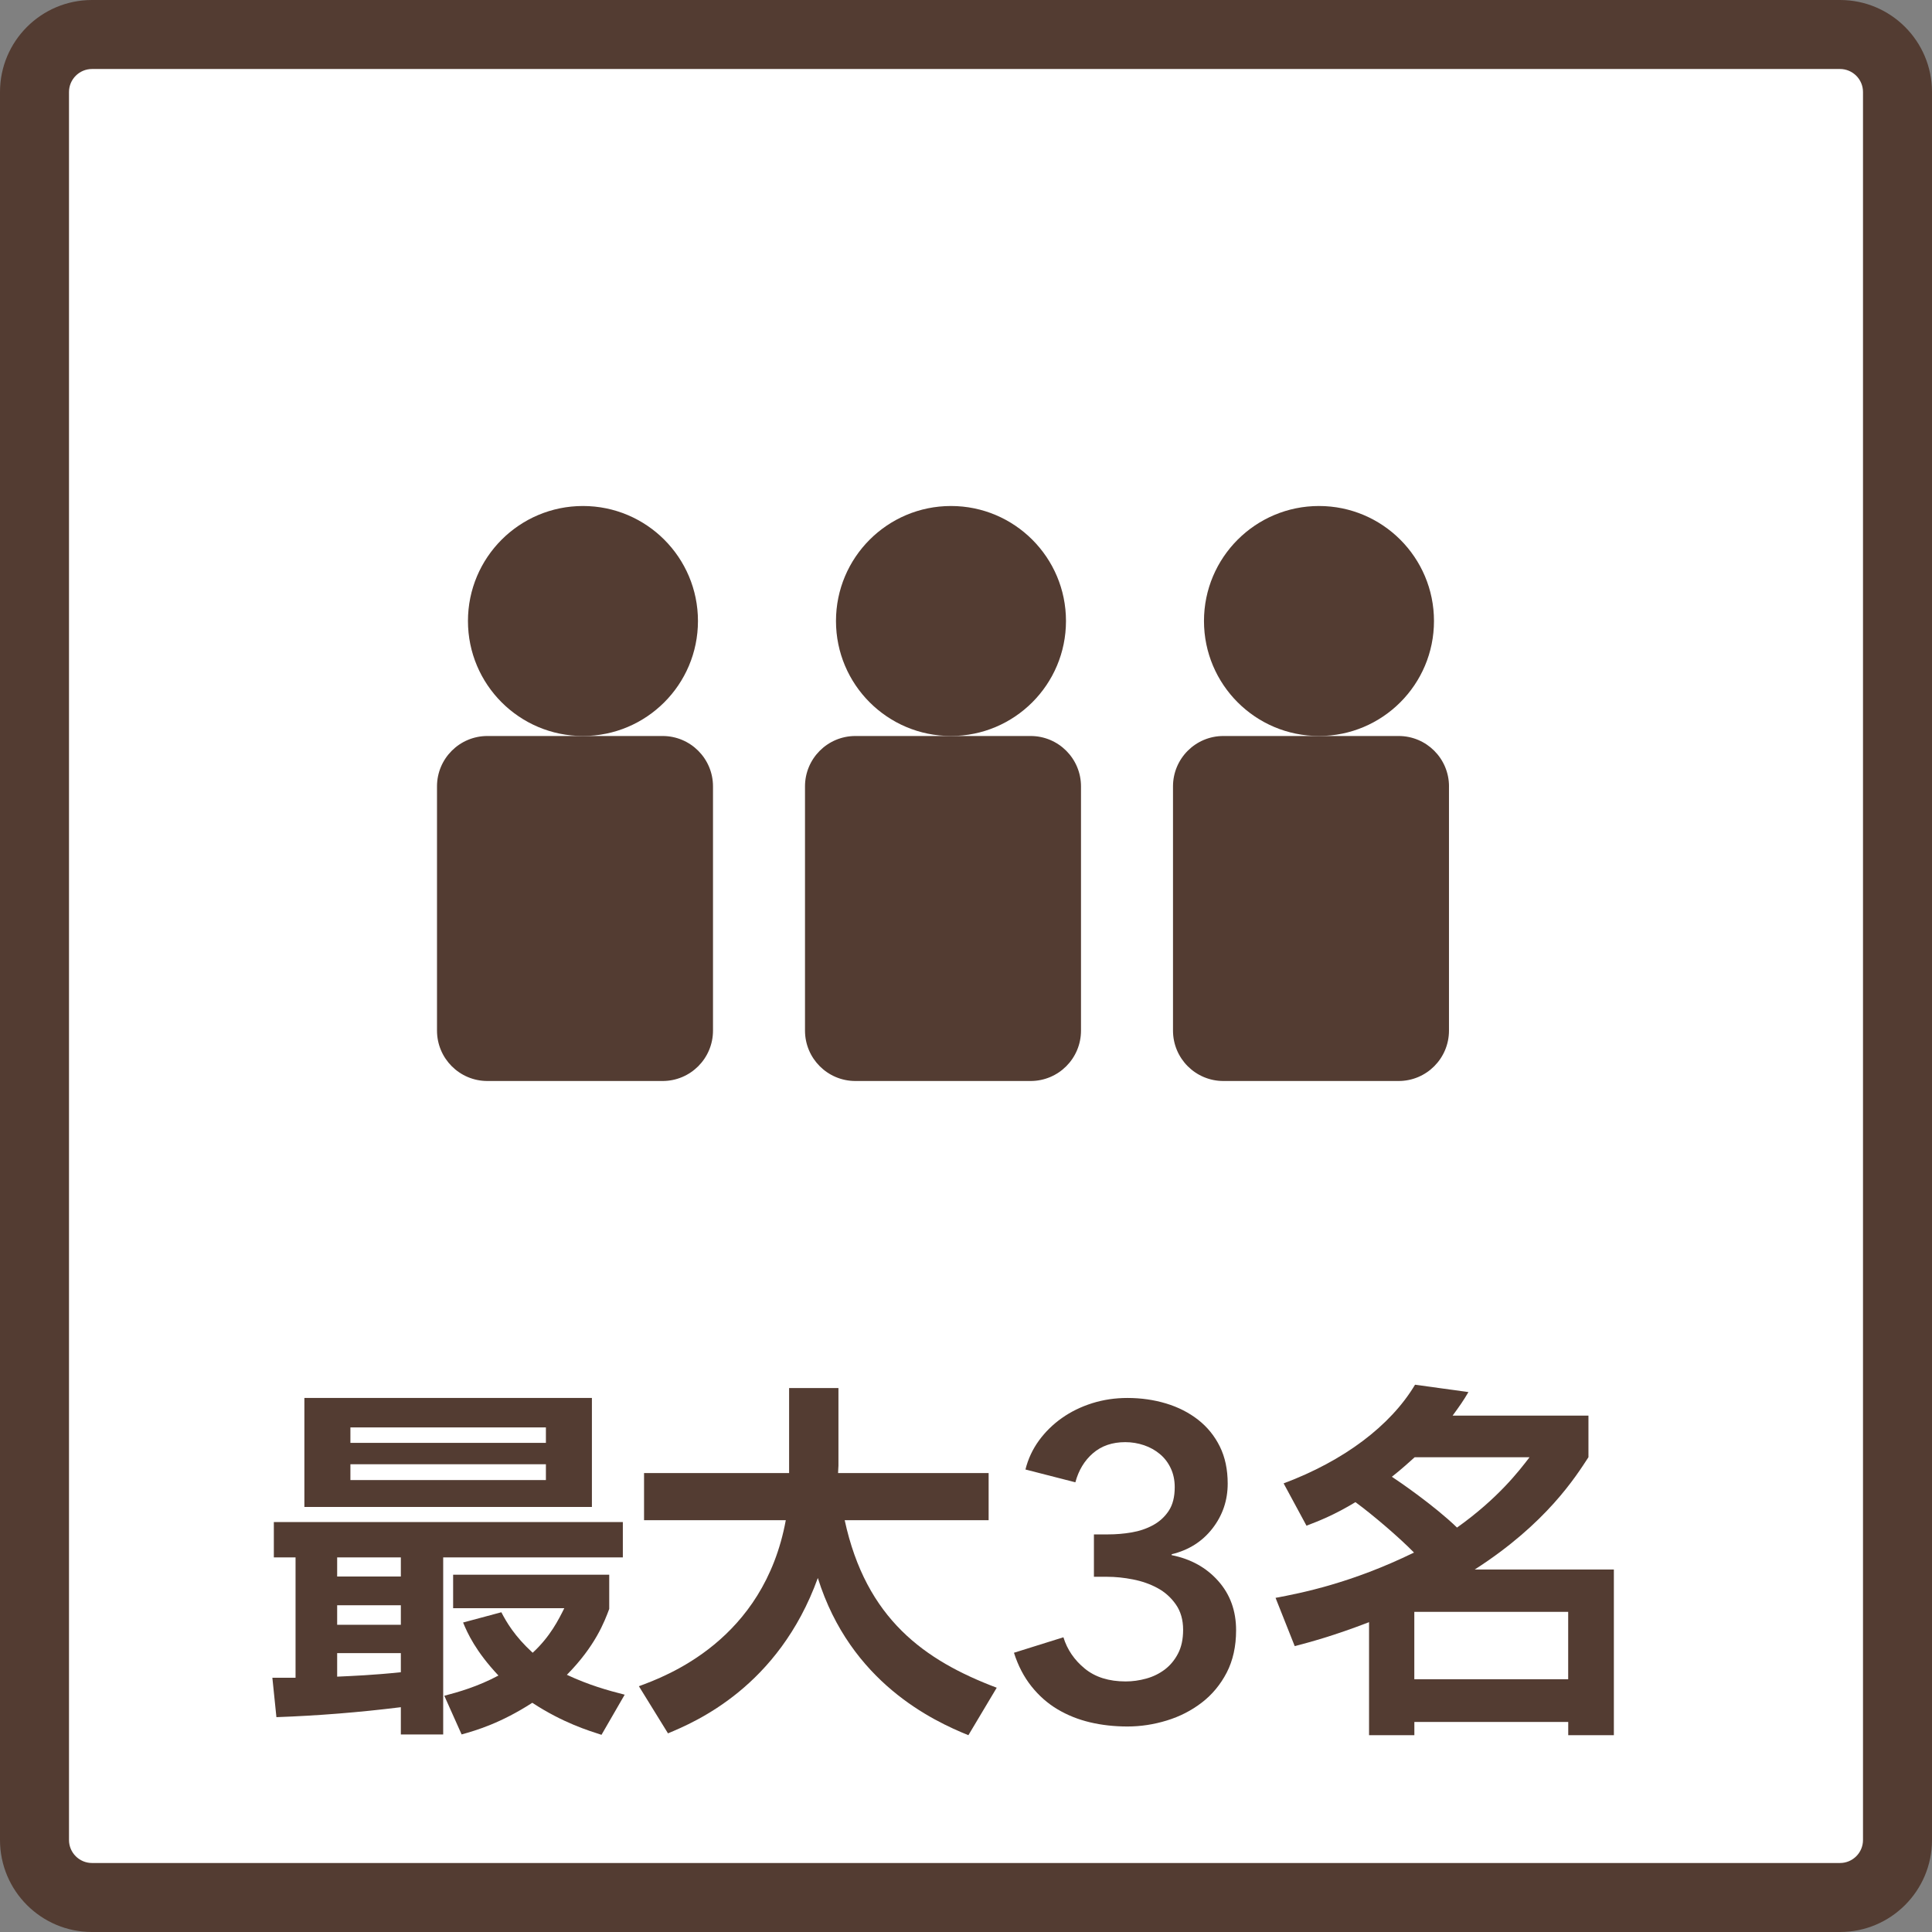 <?xml version="1.0" encoding="utf-8"?>
<!-- Generator: Adobe Illustrator 15.1.0, SVG Export Plug-In . SVG Version: 6.00 Build 0)  -->
<!DOCTYPE svg PUBLIC "-//W3C//DTD SVG 1.1//EN" "http://www.w3.org/Graphics/SVG/1.1/DTD/svg11.dtd">
<svg version="1.1" xmlns="http://www.w3.org/2000/svg" xmlns:xlink="http://www.w3.org/1999/xlink" x="0px" y="0px" width="84px"
	 height="84px" viewBox="0 0 84 84" enable-background="new 0 0 84 84" xml:space="preserve">
<rect x="0" y="0" width="84" height="84" fill="#808080" stroke="none"/>
<g id="max2" display="none">
	<g display="inline">
		<path fill="#FFFFFF" d="M82,80.5c0,1.381-1.119,2.5-2.5,2.5h-76C2.119,83,1,81.881,1,80.5v-76C1,3.119,2.119,2,3.5,2h76
			C80.881,2,82,3.119,82,4.5V80.5z"/>
		<path fill="#533C32" d="M80,3c0.552,0,1,0.449,1,1v76c0,0.552-0.448,1-1,1H4c-0.551,0-1-0.448-1-1V4c0-0.551,0.449-1,1-1H80 M80,0
			H4C1.791,0,0,1.791,0,4v76c0,2.209,1.791,4,4,4h76c2.209,0,4-1.791,4-4V4C84,1.791,82.209,0,80,0L80,0z"/>
	</g>
	<g display="inline">
		<path fill="#533C32" d="M12.496,72.946h1.008v-5.234H12.56v-1.536h15.174v1.536h-7.811v7.699h-1.841v-1.185
			c-1.809,0.225-3.602,0.368-5.41,0.433L12.496,72.946z M13.889,60.781H26.39v4.738H13.889V60.781z M15.313,67.712v0.833h2.769
			v-0.833H15.313z M15.313,69.793v0.849h2.769v-0.849H15.313z M18.083,71.874h-2.769v1.024c0.672-0.032,1.537-0.064,2.769-0.192
			V71.874z M15.89,62.062v0.672h8.5v-0.672H15.89z M15.89,63.662v0.689h8.5v-0.689H15.89z M22.452,70.098
			c0.224,0.432,0.576,1.04,1.361,1.761c0.768-0.705,1.136-1.457,1.376-1.938h-4.834v-1.456h6.787v1.488
			c-0.208,0.561-0.608,1.617-1.841,2.865c0.96,0.448,1.761,0.673,2.513,0.864l-1.008,1.745c-0.544-0.177-1.665-0.513-3.009-1.393
			c-1.361,0.88-2.433,1.2-3.073,1.376l-0.752-1.681c0.608-0.16,1.457-0.399,2.353-0.88c-0.993-1.057-1.345-1.841-1.537-2.305
			L22.452,70.098z"/>
		<path fill="#533C32" d="M28.432,73.314c1.168-0.432,5.426-1.984,6.387-7.219h-6.163v-2.049h6.307V60.35h2.145v3.377
			c0,0.049-0.016,0.24-0.016,0.32h6.547v2.049H37.38c0.928,4.29,3.473,6.099,6.61,7.283l-1.232,2.064
			c-1.537-0.624-5.122-2.289-6.546-6.835c-1.713,4.738-5.33,6.259-6.515,6.755L28.432,73.314z"/>
		<path fill="#533C32" d="M45.469,72.607l5.242-5.146c0.422-0.409,0.758-0.822,1.008-1.238s0.375-0.893,0.375-1.431
			c0-0.64-0.209-1.148-0.625-1.525c-0.416-0.378-0.932-0.566-1.545-0.566c-0.653,0-1.178,0.221-1.575,0.662
			c-0.396,0.441-0.64,0.995-0.729,1.66l-2.246-0.346c0.063-0.562,0.224-1.081,0.48-1.555c0.256-0.474,0.582-0.883,0.979-1.229
			s0.861-0.617,1.393-0.816c0.53-0.198,1.109-0.297,1.736-0.297c0.59,0,1.156,0.082,1.699,0.249
			c0.545,0.167,1.027,0.419,1.451,0.759c0.422,0.339,0.758,0.755,1.008,1.248c0.248,0.492,0.373,1.064,0.373,1.718
			c0,0.436-0.057,0.842-0.172,1.22c-0.115,0.377-0.271,0.732-0.471,1.065s-0.43,0.649-0.691,0.95s-0.547,0.592-0.854,0.873
			l-3.918,3.744h6.125v2.112h-9.043V72.607z"/>
		<path fill="#533C32" d="M56.464,64.495c2.609-0.977,4.642-2.497,5.714-4.29l2.321,0.32c-0.225,0.385-0.384,0.608-0.688,1.024
			h5.906v1.809c-0.544,0.833-1.824,2.882-4.945,4.882h6.05v7.203h-1.984v-0.576h-6.69v0.576h-1.97v-4.914
			c-1.536,0.593-2.608,0.881-3.232,1.041l-0.833-2.098c1.121-0.208,3.298-0.64,6.019-1.969c-0.624-0.64-1.761-1.616-2.545-2.192
			c-0.929,0.561-1.585,0.816-2.129,1.024L56.464,64.495z M62.162,63.358c-0.145,0.128-0.576,0.528-0.992,0.849
			c0.271,0.176,1.841,1.248,2.833,2.209c1.776-1.265,2.688-2.449,3.153-3.058H62.162z M62.146,70.081v2.93h6.69v-2.93H62.146z"/>
	</g>
	<g display="inline">
		<g>
			<path fill="#533C32" d="M28,44.809C28,46.02,28.981,47,30.191,47h7.618C39.019,47,40,46.02,40,44.809V34.191
				C40,32.981,39.019,32,37.809,32h-7.618C28.981,32,28,32.981,28,34.191V44.809z"/>
		</g>
		<circle fill="#533C32" cx="34" cy="27" r="5"/>
	</g>
	<g display="inline">
		<g>
			<path fill="#533C32" d="M44,44.809C44,46.02,44.98,47,46.191,47h7.617C55.02,47,56,46.02,56,44.809V34.191
				C56,32.981,55.02,32,53.809,32h-7.617C44.98,32,44,32.981,44,34.191V44.809z"/>
		</g>
		<circle fill="#533C32" cx="50" cy="27" r="5"/>
	</g>
</g>
<g id="max3">
	<g>
		<path fill="#FFFFFF" d="M82,80.5c0,1.381-1.119,2.5-2.5,2.5h-76C2.119,83,1,81.881,1,80.5v-76C1,3.119,2.119,2,3.5,2h76
			C80.881,2,82,3.119,82,4.5V80.5z"/>
		<path fill="#533C32" d="M80,3c0.552,0,1,0.449,1,1v76c0,0.552-0.448,1-1,1H4c-0.551,0-1-0.448-1-1V4c0-0.551,0.449-1,1-1H80 M80,0
			H4C1.791,0,0,1.791,0,4v76c0,2.209,1.791,4,4,4h76c2.209,0,4-1.791,4-4V4C84,1.791,82.209,0,80,0L80,0z"/>
	</g>
	<g>
		<path fill="#533C32" d="M11.842,72.946h1.008v-5.234h-0.944v-1.536H27.08v1.536h-7.811v7.699h-1.841v-1.185
			c-1.809,0.225-3.602,0.368-5.41,0.433L11.842,72.946z M13.234,60.781h12.501v4.738H13.234V60.781z M14.659,67.712v0.833h2.769
			v-0.833H14.659z M14.659,69.793v0.849h2.769v-0.849H14.659z M17.428,71.874h-2.769v1.024c0.672-0.032,1.537-0.064,2.769-0.192
			V71.874z M15.235,62.062v0.672h8.5v-0.672H15.235z M15.235,63.662v0.689h8.5v-0.689H15.235z M21.798,70.098
			c0.224,0.432,0.576,1.04,1.361,1.761c0.768-0.705,1.136-1.457,1.376-1.938h-4.834v-1.456h6.787v1.488
			c-0.208,0.561-0.608,1.617-1.841,2.865c0.96,0.448,1.761,0.673,2.513,0.864l-1.008,1.745c-0.544-0.177-1.665-0.513-3.009-1.393
			c-1.361,0.88-2.433,1.2-3.073,1.376l-0.752-1.681c0.608-0.16,1.457-0.399,2.353-0.88c-0.993-1.057-1.345-1.841-1.537-2.305
			L21.798,70.098z"/>
		<path fill="#533C32" d="M27.778,73.314c1.168-0.432,5.426-1.984,6.387-7.219h-6.163v-2.049h6.307V60.35h2.145v3.377
			c0,0.049-0.016,0.24-0.016,0.32h6.546v2.049h-6.258c0.928,4.29,3.473,6.099,6.61,7.283l-1.232,2.064
			c-1.537-0.624-5.122-2.289-6.546-6.835c-1.713,4.738-5.33,6.259-6.515,6.755L27.778,73.314z"/>
		<path fill="#533C32" d="M47.561,66.713h0.613c0.346,0,0.688-0.028,1.027-0.086c0.34-0.058,0.65-0.163,0.932-0.316
			c0.281-0.154,0.51-0.362,0.682-0.624c0.174-0.263,0.26-0.605,0.26-1.028c0-0.307-0.059-0.582-0.174-0.824
			c-0.115-0.244-0.271-0.449-0.471-0.615c-0.197-0.166-0.428-0.294-0.689-0.384c-0.264-0.089-0.535-0.134-0.816-0.134
			c-0.564,0-1.031,0.16-1.402,0.479s-0.627,0.742-0.768,1.267l-2.17-0.557c0.115-0.461,0.311-0.879,0.586-1.258
			c0.275-0.377,0.607-0.703,0.998-0.979s0.828-0.49,1.315-0.644c0.486-0.153,0.999-0.229,1.536-0.229
			c0.588,0,1.148,0.08,1.678,0.239c0.529,0.16,0.994,0.397,1.395,0.71c0.4,0.314,0.715,0.701,0.943,1.162s0.342,0.998,0.342,1.613
			c0,0.729-0.221,1.379-0.662,1.948s-1.033,0.944-1.775,1.123v0.039c0.832,0.166,1.508,0.54,2.025,1.123
			c0.518,0.582,0.777,1.296,0.777,2.141c0,0.704-0.137,1.318-0.408,1.843c-0.273,0.525-0.635,0.96-1.086,1.306
			s-0.957,0.605-1.52,0.777c-0.564,0.173-1.133,0.26-1.709,0.26s-1.121-0.061-1.633-0.183s-0.982-0.311-1.41-0.566
			c-0.43-0.256-0.807-0.589-1.133-0.998c-0.326-0.41-0.58-0.896-0.759-1.459l2.15-0.673c0.166,0.538,0.477,0.992,0.931,1.363
			c0.455,0.372,1.047,0.557,1.776,0.557c0.294,0,0.593-0.041,0.894-0.124s0.568-0.215,0.807-0.394
			c0.236-0.18,0.428-0.41,0.574-0.691c0.148-0.281,0.223-0.627,0.223-1.037c0-0.435-0.107-0.803-0.318-1.104
			s-0.477-0.538-0.797-0.711s-0.674-0.298-1.064-0.374c-0.391-0.077-0.766-0.115-1.123-0.115h-0.576V66.713z"/>
		<path fill="#533C32" d="M55.81,64.495c2.609-0.977,4.642-2.497,5.714-4.29l2.321,0.32c-0.225,0.385-0.384,0.608-0.688,1.024h5.906
			v1.809c-0.544,0.833-1.824,2.882-4.945,4.882h6.05v7.203h-1.984v-0.576h-6.69v0.576h-1.97v-4.914
			c-1.536,0.593-2.608,0.881-3.232,1.041l-0.833-2.098c1.121-0.208,3.298-0.64,6.019-1.969c-0.624-0.64-1.761-1.616-2.545-2.192
			c-0.929,0.561-1.585,0.816-2.129,1.024L55.81,64.495z M61.508,63.358c-0.145,0.128-0.576,0.528-0.992,0.849
			c0.271,0.176,1.841,1.248,2.833,2.209c1.776-1.265,2.688-2.449,3.153-3.058H61.508z M61.492,70.081v2.93h6.69v-2.93H61.492z"/>
	</g>
	<g>
		<g>
			<path fill="#533C32" d="M47,34.191C47,32.981,46.02,32,44.809,32h-7.618C35.981,32,35,32.981,35,34.191v10.617
				C35,46.019,35.981,47,37.191,47h7.618C46.02,47,47,46.019,47,44.809V34.191z"/>
		</g>
		<circle fill="#533C32" cx="41.347" cy="27" r="5"/>
	</g>
	<g>
		<g>
			<path fill="#533C32" d="M31,34.191C31,32.981,30.019,32,28.809,32h-7.618C19.981,32,19,32.981,19,34.191v10.617
				C19,46.019,19.981,47,21.191,47h7.618C30.019,47,31,46.019,31,44.809V34.191z"/>
		</g>
		<circle fill="#533C32" cx="25.346" cy="27" r="5"/>
	</g>
	<g>
		<g>
			<path fill="#533C32" d="M63,34.191C63,32.981,62.02,32,60.81,32H53.19C51.98,32,51,32.981,51,34.191v10.617
				C51,46.019,51.98,47,53.19,47h7.619c1.21,0,2.19-0.981,2.19-2.191V34.191z"/>
		</g>
		<circle fill="#533C32" cx="57.347" cy="27" r="5"/>
	</g>
</g>
<g id="max4" display="none">
	<g display="inline">
		<path fill="#FFFFFF" d="M82,80.5c0,1.381-1.119,2.5-2.5,2.5h-76C2.119,83,1,81.881,1,80.5v-76C1,3.119,2.119,2,3.5,2h76
			C80.881,2,82,3.119,82,4.5V80.5z"/>
		<path fill="#533C32" d="M80,3c0.552,0,1,0.449,1,1v76c0,0.552-0.448,1-1,1H4c-0.551,0-1-0.448-1-1V4c0-0.551,0.449-1,1-1H80 M80,0
			H4C1.791,0,0,1.791,0,4v76c0,2.209,1.791,4,4,4h76c2.209,0,4-1.791,4-4V4C84,1.791,82.209,0,80,0L80,0z"/>
	</g>
	<g display="inline">
		<g>
			<path fill="#533C32" d="M44,44.809C44,46.02,44.98,47,46.191,47h7.617C55.02,47,56,46.02,56,44.809V34.191
				C56,32.981,55.02,32,53.809,32h-7.617C44.98,32,44,32.981,44,34.191V44.809z"/>
		</g>
		<circle fill="#533C32" cx="50" cy="27" r="5"/>
	</g>
	<g display="inline">
		<g>
			<path fill="#533C32" d="M60,44.809C60,46.02,60.98,47,62.191,47h7.617C71.02,47,72,46.02,72,44.809V34.191
				C72,32.981,71.02,32,69.809,32h-7.617C60.98,32,60,32.981,60,34.191V44.809z"/>
		</g>
		<circle fill="#533C32" cx="66" cy="27" r="5"/>
	</g>
	<g display="inline">
		<g>
			<path fill="#533C32" d="M12,44.809C12,46.02,12.981,47,14.191,47h7.618C23.019,47,24,46.02,24,44.809V34.191
				C24,32.981,23.019,32,21.809,32h-7.618C12.981,32,12,32.981,12,34.191V44.809z"/>
		</g>
		<circle fill="#533C32" cx="18" cy="27" r="5"/>
	</g>
	<g display="inline">
		<g>
			<path fill="#533C32" d="M28,44.809C28,46.02,28.981,47,30.191,47h7.618C39.019,47,40,46.02,40,44.809V34.191
				C40,32.981,39.019,32,37.809,32h-7.618C28.981,32,28,32.981,28,34.191V44.809z"/>
		</g>
		<circle fill="#533C32" cx="34" cy="27" r="5"/>
	</g>
	<g display="inline">
		<path fill="#533C32" d="M12.496,72.946h1.008v-5.234H12.56v-1.536h15.174v1.536h-7.811v7.699h-1.841v-1.185
			c-1.809,0.225-3.602,0.368-5.41,0.433L12.496,72.946z M13.888,60.781h12.501v4.738H13.888V60.781z M15.313,67.712v0.833h2.769
			v-0.833H15.313z M15.313,69.793v0.849h2.769v-0.849H15.313z M18.082,71.874h-2.769v1.024c0.672-0.032,1.537-0.064,2.769-0.192
			V71.874z M15.889,62.062v0.672h8.5v-0.672H15.889z M15.889,63.662v0.689h8.5v-0.689H15.889z M22.452,70.098
			c0.224,0.432,0.576,1.04,1.361,1.761c0.768-0.705,1.136-1.457,1.376-1.938h-4.834v-1.456h6.787v1.488
			c-0.208,0.561-0.608,1.617-1.841,2.865c0.96,0.448,1.761,0.673,2.513,0.864l-1.008,1.745c-0.544-0.177-1.665-0.513-3.009-1.393
			c-1.361,0.88-2.433,1.2-3.073,1.376l-0.752-1.681c0.608-0.16,1.457-0.399,2.353-0.88c-0.993-1.057-1.345-1.841-1.537-2.305
			L22.452,70.098z"/>
		<path fill="#533C32" d="M28.432,73.314c1.168-0.432,5.426-1.984,6.387-7.219h-6.163v-2.049h6.307V60.35h2.145v3.377
			c0,0.049-0.016,0.24-0.016,0.32h6.546v2.049h-6.258c0.928,4.29,3.473,6.099,6.611,7.283l-1.233,2.064
			c-1.537-0.624-5.122-2.289-6.546-6.835c-1.713,4.738-5.33,6.259-6.515,6.755L28.432,73.314z"/>
		<path fill="#533C32" d="M50.826,71.897h-6.279v-2.035l5.779-8.736h2.766v8.794h1.9v1.978h-1.9v2.822h-2.266V71.897z
			 M50.826,63.834h-0.039l-3.859,6.086h3.898V63.834z"/>
		<path fill="#533C32" d="M56.463,64.495c2.609-0.977,4.643-2.497,5.715-4.29l2.32,0.32c-0.225,0.385-0.383,0.608-0.688,1.024h5.906
			v1.809c-0.545,0.833-1.824,2.882-4.945,4.882h6.049v7.203h-1.984v-0.576h-6.689v0.576h-1.971v-4.914
			c-1.535,0.593-2.607,0.881-3.232,1.041l-0.832-2.098c1.121-0.208,3.297-0.64,6.018-1.969c-0.623-0.64-1.76-1.616-2.545-2.192
			c-0.928,0.561-1.584,0.816-2.129,1.024L56.463,64.495z M62.162,63.358c-0.145,0.128-0.576,0.528-0.992,0.849
			c0.271,0.176,1.84,1.248,2.832,2.209c1.777-1.265,2.689-2.449,3.154-3.058H62.162z M62.146,70.081v2.93h6.689v-2.93H62.146z"/>
	</g>
</g>
<g id="max-5" display="none">
	<g display="inline">
		<path fill="#FFFFFF" d="M82,80.5c0,1.381-1.119,2.5-2.5,2.5h-76C2.119,83,1,81.881,1,80.5v-76C1,3.119,2.119,2,3.5,2h76
			C80.881,2,82,3.119,82,4.5V80.5z"/>
		<path fill="#533C32" d="M80,3c0.552,0,1,0.449,1,1v76c0,0.552-0.448,1-1,1H4c-0.551,0-1-0.448-1-1V4c0-0.551,0.449-1,1-1H80 M80,0
			H4C1.791,0,0,1.791,0,4v76c0,2.209,1.791,4,4,4h76c2.209,0,4-1.791,4-4V4C84,1.791,82.209,0,80,0L80,0z"/>
	</g>
	<g display="inline">
		<path fill="#533C32" d="M12.496,72.946h1.008v-5.234H12.56v-1.536h15.174v1.536h-7.811v7.699h-1.841v-1.185
			c-1.809,0.225-3.602,0.368-5.41,0.433L12.496,72.946z M13.889,60.781H26.39v4.738H13.889V60.781z M15.313,67.712v0.833h2.769
			v-0.833H15.313z M15.313,69.793v0.849h2.769v-0.849H15.313z M18.083,71.874h-2.769v1.024c0.672-0.032,1.537-0.064,2.769-0.192
			V71.874z M15.89,62.062v0.672h8.5v-0.672H15.89z M15.89,63.662v0.689h8.5v-0.689H15.89z M22.452,70.098
			c0.224,0.432,0.576,1.04,1.361,1.761c0.768-0.705,1.136-1.457,1.376-1.938h-4.834v-1.456h6.787v1.488
			c-0.208,0.561-0.608,1.617-1.841,2.865c0.96,0.448,1.761,0.673,2.513,0.864l-1.008,1.745c-0.544-0.177-1.665-0.513-3.009-1.393
			c-1.361,0.88-2.433,1.2-3.073,1.376l-0.752-1.681c0.608-0.16,1.457-0.399,2.353-0.88c-0.993-1.057-1.345-1.841-1.537-2.305
			L22.452,70.098z"/>
		<path fill="#533C32" d="M28.432,73.314c1.168-0.432,5.426-1.984,6.387-7.219h-6.163v-2.049h6.307V60.35h2.145v3.377
			c0,0.049-0.016,0.24-0.016,0.32h6.547v2.049H37.38c0.928,4.29,3.473,6.099,6.61,7.283l-1.232,2.064
			c-1.537-0.624-5.122-2.289-6.546-6.835c-1.713,4.738-5.33,6.259-6.515,6.755L28.432,73.314z"/>
		<path fill="#533C32" d="M53.84,63.199h-5.549l-0.135,2.938c0.219-0.064,0.477-0.109,0.778-0.135
			c0.3-0.025,0.573-0.038,0.815-0.038c0.666,0,1.283,0.096,1.854,0.288c0.568,0.191,1.064,0.47,1.488,0.835
			c0.422,0.364,0.752,0.812,0.988,1.344s0.355,1.143,0.355,1.834c0,0.755-0.131,1.43-0.395,2.025
			c-0.262,0.595-0.617,1.098-1.064,1.507c-0.449,0.41-0.973,0.724-1.574,0.941c-0.602,0.217-1.242,0.326-1.921,0.326
			c-1.14,0-2.099-0.266-2.88-0.797s-1.351-1.258-1.709-2.18l2.094-0.768c0.191,0.538,0.512,0.97,0.959,1.296
			c0.448,0.326,0.979,0.489,1.594,0.489c0.346,0,0.672-0.057,0.979-0.172c0.309-0.115,0.576-0.282,0.807-0.5
			c0.23-0.217,0.414-0.489,0.547-0.815c0.135-0.326,0.203-0.694,0.203-1.104c0-0.524-0.09-0.96-0.27-1.306s-0.412-0.624-0.701-0.835
			c-0.287-0.211-0.611-0.358-0.969-0.441c-0.359-0.083-0.724-0.125-1.095-0.125c-0.257,0-0.528,0.02-0.815,0.058
			c-0.289,0.038-0.57,0.093-0.846,0.163s-0.544,0.15-0.807,0.24c-0.262,0.09-0.496,0.186-0.7,0.288l0.23-7.431h7.737V63.199z"/>
		<path fill="#533C32" d="M56.464,64.495c2.609-0.977,4.642-2.497,5.714-4.29l2.321,0.32c-0.225,0.385-0.384,0.608-0.688,1.024
			h5.906v1.809c-0.544,0.833-1.824,2.882-4.945,4.882h6.05v7.203h-1.984v-0.576h-6.69v0.576h-1.97v-4.914
			c-1.536,0.593-2.608,0.881-3.232,1.041l-0.833-2.098c1.121-0.208,3.298-0.64,6.019-1.969c-0.624-0.64-1.761-1.616-2.545-2.192
			c-0.929,0.561-1.585,0.816-2.129,1.024L56.464,64.495z M62.162,63.358c-0.145,0.128-0.576,0.528-0.992,0.849
			c0.271,0.176,1.841,1.248,2.833,2.209c1.776-1.265,2.688-2.449,3.153-3.058H62.162z M62.146,70.081v2.93h6.69v-2.93H62.146z"/>
	</g>
	<g display="inline">
		<g>
			<path fill="#533C32" d="M56,22.191C56,20.981,55.019,20,53.809,20h-7.617C44.981,20,44,20.981,44,22.191v10.618
				C44,34.019,44.981,35,46.191,35h7.617C55.019,35,56,34.019,56,32.809V22.191z"/>
		</g>
		<circle fill="#533C32" cx="50" cy="14.5" r="5"/>
	</g>
	<g display="inline">
		<g>
			<path fill="#533C32" d="M40,22.191C40,20.981,39.019,20,37.809,20h-7.618C28.981,20,28,20.981,28,22.191v10.618
				C28,34.019,28.981,35,30.191,35h7.618C39.019,35,40,34.019,40,32.809V22.191z"/>
		</g>
		<circle fill="#533C32" cx="34" cy="14.5" r="5"/>
	</g>
	<g display="inline">
		<g>
			<path fill="#533C32" d="M42.001,39c-3.309,0-6-2.691-6-6s2.691-6,6-6s6,2.691,6,6S45.31,39,42.001,39z"/>
			<path fill="#FFFFFF" d="M42.001,28c2.762,0,5,2.238,5,5s-2.238,5-5,5s-5-2.238-5-5S39.239,28,42.001,28 M42.001,26
				c-3.86,0-7,3.14-7,7s3.14,7,7,7c3.859,0,7-3.14,7-7S45.86,26,42.001,26L42.001,26z"/>
		</g>
		<g>
			<path fill="#533C32" d="M48,40.191C48,38.981,47.02,38,45.809,38h-7.618C36.981,38,36,38.981,36,40.191v10.617
				C36,52.019,36.981,53,38.191,53h7.618C47.02,53,48,52.019,48,50.809V40.191z"/>
		</g>
	</g>
	<g display="inline">
		<g>
			<path fill="#533C32" d="M25.999,39c-3.309,0-6-2.691-6-6s2.691-6,6-6s6,2.691,6,6S29.308,39,25.999,39z"/>
			<path fill="#FFFFFF" d="M25.999,28c2.762,0,5,2.238,5,5s-2.238,5-5,5s-5-2.238-5-5S23.237,28,25.999,28 M25.999,26
				c-3.86,0-7,3.14-7,7s3.14,7,7,7s7-3.14,7-7S29.859,26,25.999,26L25.999,26z"/>
		</g>
		<g>
			<path fill="#533C32" d="M32,40.191C32,38.981,31.019,38,29.809,38h-7.618C20.981,38,20,38.981,20,40.191v10.617
				C20,52.019,20.981,53,22.191,53h7.618C31.019,53,32,52.019,32,50.809V40.191z"/>
		</g>
	</g>
	<g display="inline">
		<g>
			<path fill="#533C32" d="M58.001,39c-3.309,0-6-2.691-6-6s2.691-6,6-6s6,2.691,6,6S61.31,39,58.001,39z"/>
			<path fill="#FFFFFF" d="M58.001,28c2.762,0,5,2.238,5,5s-2.238,5-5,5s-5-2.238-5-5S55.239,28,58.001,28 M58.001,26
				c-3.859,0-7,3.14-7,7s3.141,7,7,7s7-3.14,7-7S61.86,26,58.001,26L58.001,26z"/>
		</g>
		<g>
			<path fill="#533C32" d="M64,40.191C64,38.981,63.02,38,61.81,38H54.19C52.98,38,52,38.981,52,40.191v10.617
				C52,52.019,52.98,53,54.19,53h7.619c1.21,0,2.19-0.981,2.19-2.191V40.191z"/>
		</g>
	</g>
</g>
<g id="max-7" display="none">
	<g display="inline">
		<path fill="#FFFFFF" d="M82,80.5c0,1.381-1.119,2.5-2.5,2.5h-76C2.119,83,1,81.881,1,80.5v-76C1,3.119,2.119,2,3.5,2h76
			C80.881,2,82,3.119,82,4.5V80.5z"/>
		<path fill="#533C32" d="M80,3c0.552,0,1,0.449,1,1v76c0,0.552-0.448,1-1,1H4c-0.551,0-1-0.448-1-1V4c0-0.551,0.449-1,1-1H80 M80,0
			H4C1.791,0,0,1.791,0,4v76c0,2.209,1.791,4,4,4h76c2.209,0,4-1.791,4-4V4C84,1.791,82.209,0,80,0L80,0z"/>
	</g>
	<g display="inline">
		<path fill="#533C32" d="M12.496,72.946h1.008v-5.234H12.56v-1.536h15.174v1.536h-7.811v7.699h-1.841v-1.185
			c-1.809,0.225-3.602,0.368-5.41,0.433L12.496,72.946z M13.889,60.781H26.39v4.738H13.889V60.781z M15.313,67.712v0.833h2.769
			v-0.833H15.313z M15.313,69.793v0.849h2.769v-0.849H15.313z M18.083,71.874h-2.769v1.024c0.672-0.032,1.537-0.064,2.769-0.192
			V71.874z M15.89,62.062v0.672h8.5v-0.672H15.89z M15.89,63.662v0.689h8.5v-0.689H15.89z M22.452,70.098
			c0.224,0.432,0.576,1.04,1.361,1.761c0.768-0.705,1.136-1.457,1.376-1.938h-4.834v-1.456h6.787v1.488
			c-0.208,0.561-0.608,1.617-1.841,2.865c0.96,0.448,1.761,0.673,2.513,0.864l-1.008,1.745c-0.544-0.177-1.665-0.513-3.009-1.393
			c-1.361,0.88-2.433,1.2-3.073,1.376l-0.752-1.681c0.608-0.16,1.457-0.399,2.353-0.88c-0.993-1.057-1.345-1.841-1.537-2.305
			L22.452,70.098z"/>
		<path fill="#533C32" d="M28.432,73.314c1.168-0.432,5.426-1.984,6.387-7.219h-6.163v-2.049h6.307V60.35h2.145v3.377
			c0,0.049-0.016,0.24-0.016,0.32h6.547v2.049H37.38c0.928,4.29,3.473,6.099,6.61,7.283l-1.232,2.064
			c-1.537-0.624-5.122-2.289-6.546-6.835c-1.713,4.738-5.33,6.259-6.515,6.755L28.432,73.314z"/>
		<path fill="#533C32" d="M45.123,61.126h9.236v2.112L48.925,74.72h-2.707l5.722-11.521h-6.816V61.126z"/>
		<path fill="#533C32" d="M56.464,64.495c2.609-0.977,4.642-2.497,5.714-4.29l2.321,0.32c-0.225,0.385-0.384,0.608-0.688,1.024
			h5.906v1.809c-0.544,0.833-1.824,2.882-4.945,4.882h6.05v7.203h-1.984v-0.576h-6.69v0.576h-1.97v-4.914
			c-1.536,0.593-2.608,0.881-3.232,1.041l-0.833-2.098c1.121-0.208,3.298-0.64,6.019-1.969c-0.624-0.64-1.761-1.616-2.545-2.192
			c-0.929,0.561-1.585,0.816-2.129,1.024L56.464,64.495z M62.162,63.358c-0.145,0.128-0.576,0.528-0.992,0.849
			c0.271,0.176,1.841,1.248,2.833,2.209c1.776-1.265,2.688-2.449,3.153-3.058H62.162z M62.146,70.081v2.93h6.69v-2.93H62.146z"/>
	</g>
	<g display="inline">
		<g>
			<path fill="#533C32" d="M56,22.191C56,20.981,55.019,20,53.809,20h-7.617C44.981,20,44,20.981,44,22.191v10.618
				C44,34.019,44.981,35,46.191,35h7.617C55.019,35,56,34.019,56,32.809V22.191z"/>
		</g>
		<circle fill="#533C32" cx="50" cy="14.5" r="5"/>
	</g>
	<g display="inline">
		<g>
			<path fill="#533C32" d="M72,22.191C72,20.981,71.019,20,69.809,20h-7.617C60.981,20,60,20.981,60,22.191v10.618
				C60,34.019,60.981,35,62.191,35h7.617C71.019,35,72,34.019,72,32.809V22.191z"/>
		</g>
		<circle fill="#533C32" cx="66" cy="14.5" r="5"/>
	</g>
	<g display="inline">
		<g>
			<path fill="#533C32" d="M24,22.191C24,20.981,23.019,20,21.809,20h-7.618C12.981,20,12,20.981,12,22.191v10.618
				C12,34.019,12.981,35,14.191,35h7.618C23.019,35,24,34.019,24,32.809V22.191z"/>
		</g>
		<circle fill="#533C32" cx="18" cy="14.5" r="5"/>
	</g>
	<g display="inline">
		<g>
			<path fill="#533C32" d="M40,22.191C40,20.981,39.019,20,37.809,20h-7.618C28.981,20,28,20.981,28,22.191v10.618
				C28,34.019,28.981,35,30.191,35h7.618C39.019,35,40,34.019,40,32.809V22.191z"/>
		</g>
		<circle fill="#533C32" cx="34" cy="14.5" r="5"/>
	</g>
	<g display="inline">
		<g>
			<path fill="#533C32" d="M42.001,39c-3.309,0-6-2.691-6-6s2.691-6,6-6s6,2.691,6,6S45.31,39,42.001,39z"/>
			<path fill="#FFFFFF" d="M42.001,28c2.762,0,5,2.238,5,5s-2.238,5-5,5s-5-2.238-5-5S39.239,28,42.001,28 M42.001,26
				c-3.86,0-7,3.14-7,7s3.14,7,7,7c3.859,0,7-3.14,7-7S45.86,26,42.001,26L42.001,26z"/>
		</g>
		<g>
			<path fill="#533C32" d="M48,40.191C48,38.981,47.02,38,45.809,38h-7.618C36.981,38,36,38.981,36,40.191v10.617
				C36,52.019,36.981,53,38.191,53h7.618C47.02,53,48,52.019,48,50.809V40.191z"/>
		</g>
	</g>
	<g display="inline">
		<g>
			<path fill="#533C32" d="M25.999,39c-3.309,0-6-2.691-6-6s2.691-6,6-6s6,2.691,6,6S29.308,39,25.999,39z"/>
			<path fill="#FFFFFF" d="M25.999,28c2.762,0,5,2.238,5,5s-2.238,5-5,5s-5-2.238-5-5S23.237,28,25.999,28 M25.999,26
				c-3.86,0-7,3.14-7,7s3.14,7,7,7s7-3.14,7-7S29.859,26,25.999,26L25.999,26z"/>
		</g>
		<g>
			<path fill="#533C32" d="M32,40.191C32,38.981,31.019,38,29.809,38h-7.618C20.981,38,20,38.981,20,40.191v10.617
				C20,52.019,20.981,53,22.191,53h7.618C31.019,53,32,52.019,32,50.809V40.191z"/>
		</g>
	</g>
	<g display="inline">
		<g>
			<path fill="#533C32" d="M58.001,39c-3.309,0-6-2.691-6-6s2.691-6,6-6s6,2.691,6,6S61.31,39,58.001,39z"/>
			<path fill="#FFFFFF" d="M58.001,28c2.762,0,5,2.238,5,5s-2.238,5-5,5s-5-2.238-5-5S55.239,28,58.001,28 M58.001,26
				c-3.859,0-7,3.14-7,7s3.141,7,7,7s7-3.14,7-7S61.86,26,58.001,26L58.001,26z"/>
		</g>
		<g>
			<path fill="#533C32" d="M64,40.191C64,38.981,63.02,38,61.81,38H54.19C52.98,38,52,38.981,52,40.191v10.617
				C52,52.019,52.98,53,54.19,53h7.619c1.21,0,2.19-0.981,2.19-2.191V40.191z"/>
		</g>
	</g>
</g>
<g id="_x37_0m2" display="none">
	<g display="inline">
		<path fill="#FFFFFF" d="M4,83c-1.654,0-3-1.346-3-3V4c0-1.654,1.346-3,3-3h76c1.654,0,3,1.346,3,3v76c0,1.654-1.346,3-3,3H4z"/>
		<path fill="#533C32" d="M80,2c1.103,0,2,0.897,2,2v76c0,1.103-0.897,2-2,2H4c-1.103,0-2-0.897-2-2V4c0-1.103,0.897-2,2-2H80 M80,0
			H4C1.791,0,0,1.791,0,4v76c0,2.209,1.791,4,4,4h76c2.209,0,4-1.791,4-4V4C84,1.791,82.209,0,80,0L80,0z"/>
	</g>
	<g display="inline">
		<path fill="#533C32" d="M49.56,34.798c-0.072,0.223-0.172,0.418-0.258,0.613c-0.079,0.203-0.178,0.377-0.272,0.544
			c-0.088,0.176-0.192,0.317-0.282,0.459c-0.09,0.145-0.176,0.277-0.268,0.378c-0.175,0.223-0.32,0.396-0.435,0.494
			c-0.11,0.114-0.169,0.176-0.169,0.176l0.275,0.606c0,0,0.096-0.023,0.274-0.066c0.184-0.045,0.452-0.117,0.762-0.278
			c0.316-0.148,0.693-0.361,1.065-0.673c0.384-0.303,0.795-0.682,1.154-1.166c0.384-0.47,0.73-1.036,1.017-1.686
			c0.27-0.653,0.528-1.382,0.602-2.192c0.117-0.802,0.041-1.681-0.166-2.546c-0.164-0.786-0.809-1.95-1.149-2.368l-0.074-0.109
			l-0.145-0.189l-0.137-0.176c-0.093-0.116-0.184-0.233-0.265-0.357c-0.172-0.242-0.329-0.489-0.484-0.736
			c-0.287-0.502-0.554-1.002-0.742-1.498c-0.175-0.493-0.343-0.978-0.394-1.43c-0.075-0.455-0.091-0.884-0.049-1.281
			c0.03-0.195,0.044-0.394,0.104-0.569c0.044-0.183,0.075-0.367,0.152-0.523c0.122-0.339,0.253-0.593,0.364-0.825
			c0.121-0.232,0.306-0.455,0.389-0.59c0.093-0.143,0.143-0.219,0.143-0.219l-0.817-0.917c0,0-0.082,0.04-0.234,0.116
			c-0.152,0.096-0.365,0.158-0.653,0.383c-0.295,0.229-0.674,0.523-0.99,0.924c-0.343,0.388-0.676,0.901-0.918,1.519
			c-0.142,0.304-0.209,0.641-0.315,0.988c-0.051,0.347-0.129,0.721-0.13,1.093c-0.047,0.76,0.075,1.529,0.261,2.298
			c0.201,0.764,0.51,1.504,0.892,2.21c0.198,0.349,0.401,0.697,0.642,1.022c0.111,0.168,0.235,0.328,0.361,0.486l0.283,0.362
			l0.317,0.421l0.079,0.104l0.03,0.066l0.063,0.128c0.101,0.138,0.193,0.379,0.291,0.604c0.155,0.463,0.28,0.952,0.295,1.466
			c0.035,0.508-0.002,1.03-0.084,1.529C49.834,33.882,49.731,34.372,49.56,34.798z"/>
		<path fill="#533C32" d="M40.997,34.798c-0.071,0.223-0.171,0.418-0.257,0.613c-0.079,0.203-0.178,0.377-0.272,0.544
			c-0.088,0.176-0.192,0.317-0.282,0.459c-0.09,0.145-0.176,0.277-0.269,0.378c-0.174,0.223-0.319,0.396-0.434,0.494
			c-0.11,0.114-0.169,0.176-0.169,0.176l0.275,0.606c0,0,0.096-0.023,0.274-0.066c0.184-0.045,0.453-0.117,0.762-0.278
			c0.316-0.148,0.693-0.361,1.065-0.673c0.384-0.303,0.795-0.682,1.154-1.166c0.384-0.47,0.73-1.036,1.017-1.686
			c0.27-0.653,0.528-1.382,0.602-2.192c0.117-0.802,0.041-1.681-0.166-2.546c-0.164-0.786-0.809-1.95-1.149-2.368l-0.074-0.109
			l-0.145-0.189l-0.137-0.176c-0.093-0.116-0.184-0.233-0.265-0.357c-0.172-0.242-0.329-0.489-0.484-0.736
			c-0.287-0.502-0.554-1.002-0.742-1.498c-0.175-0.493-0.343-0.978-0.394-1.43c-0.075-0.455-0.091-0.884-0.049-1.281
			c0.03-0.195,0.044-0.394,0.104-0.569c0.044-0.183,0.075-0.367,0.151-0.523c0.123-0.339,0.254-0.593,0.365-0.825
			c0.121-0.232,0.306-0.455,0.388-0.59c0.094-0.143,0.145-0.219,0.145-0.219l-0.818-0.917c0,0-0.082,0.04-0.234,0.116
			c-0.152,0.096-0.365,0.158-0.653,0.383c-0.295,0.229-0.674,0.523-0.99,0.924c-0.343,0.388-0.676,0.901-0.918,1.519
			c-0.142,0.304-0.209,0.641-0.315,0.988c-0.051,0.347-0.129,0.721-0.13,1.093c-0.047,0.76,0.075,1.529,0.261,2.298
			c0.201,0.764,0.51,1.504,0.892,2.21c0.197,0.349,0.401,0.697,0.641,1.022c0.112,0.168,0.236,0.328,0.363,0.486l0.282,0.362
			l0.317,0.421l0.079,0.104l0.03,0.066l0.062,0.128c0.102,0.138,0.194,0.379,0.292,0.604c0.155,0.463,0.28,0.952,0.295,1.466
			c0.035,0.508-0.002,1.03-0.084,1.529C41.272,33.882,41.17,34.372,40.997,34.798z"/>
		<path fill="#533C32" d="M32.436,34.798c-0.071,0.223-0.171,0.418-0.257,0.613C32.1,35.614,32,35.788,31.905,35.955
			c-0.087,0.176-0.191,0.317-0.281,0.459c-0.09,0.145-0.176,0.277-0.269,0.378c-0.174,0.223-0.319,0.396-0.434,0.494
			c-0.11,0.114-0.169,0.176-0.169,0.176l0.274,0.606c0,0,0.096-0.023,0.275-0.066c0.184-0.045,0.452-0.117,0.762-0.278
			c0.316-0.148,0.693-0.361,1.065-0.673c0.384-0.303,0.795-0.682,1.154-1.166c0.384-0.47,0.73-1.036,1.017-1.686
			c0.27-0.653,0.527-1.382,0.601-2.192c0.117-0.802,0.042-1.681-0.166-2.546c-0.163-0.786-0.808-1.95-1.148-2.368l-0.074-0.109
			l-0.145-0.189l-0.137-0.176c-0.093-0.116-0.184-0.233-0.265-0.357c-0.172-0.242-0.329-0.489-0.484-0.736
			c-0.287-0.502-0.554-1.002-0.742-1.498c-0.175-0.493-0.343-0.978-0.394-1.43c-0.075-0.455-0.091-0.884-0.049-1.281
			c0.03-0.195,0.044-0.394,0.104-0.569c0.044-0.183,0.075-0.367,0.151-0.523c0.123-0.339,0.253-0.593,0.365-0.825
			c0.121-0.232,0.306-0.455,0.388-0.59c0.094-0.143,0.144-0.219,0.144-0.219l-0.818-0.917c0,0-0.081,0.04-0.233,0.116
			c-0.152,0.096-0.365,0.158-0.653,0.383c-0.295,0.229-0.674,0.523-0.99,0.924c-0.344,0.388-0.676,0.901-0.918,1.519
			c-0.142,0.304-0.209,0.641-0.315,0.988c-0.051,0.347-0.129,0.721-0.13,1.093c-0.048,0.76,0.075,1.529,0.261,2.298
			c0.2,0.764,0.509,1.504,0.892,2.21c0.197,0.349,0.401,0.697,0.641,1.022c0.112,0.168,0.236,0.328,0.362,0.486l0.283,0.362
			l0.317,0.421l0.079,0.104l0.029,0.066l0.064,0.128c0.101,0.138,0.193,0.379,0.29,0.604c0.156,0.463,0.281,0.952,0.296,1.466
			c0.035,0.508-0.002,1.03-0.084,1.529C32.711,33.882,32.608,34.372,32.436,34.798z"/>
		<path fill="#533C32" d="M20.008,38.318l0.018,0.265c0.031,0.235,0.099,0.641,0.187,0.858c0.08,0.256,0.184,0.496,0.306,0.723
			c0.48,0.925,1.183,1.594,1.911,2.174c0.737,0.573,1.535,1.037,2.366,1.443c1.664,0.809,3.467,1.394,5.346,1.862
			c1.881,0.458,3.841,0.793,5.839,1.014c2.005,0.223,4.021,0.33,6.085,0.343c1.991-0.014,4.076-0.123,6.058-0.347
			c1.997-0.224,3.959-0.551,5.836-1.021c1.875-0.483,3.672-1.081,5.326-1.898c0.825-0.411,1.616-0.88,2.345-1.453
			c0.719-0.58,1.409-1.248,1.875-2.158c0.244-0.439,0.393-0.961,0.467-1.474l0.024-0.391L64,38.16l-0.005-0.128l-0.003-0.033
			l-0.013-0.13c-0.004-0.126-0.059-0.443-0.13-0.721c-0.277-0.977-0.804-1.635-1.324-2.147c-0.523-0.509-1.051-0.886-1.558-1.166
			c-0.499-0.297-0.973-0.51-1.404-0.684c-0.859-0.352-1.558-0.511-2.028-0.625c-0.477-0.09-0.73-0.137-0.73-0.137l-0.371,1.047
			c0,0,0.211,0.126,0.607,0.36c0.39,0.239,0.969,0.571,1.649,1.027c0.668,0.461,1.48,1.047,2.104,1.793
			c0.625,0.783,0.879,1.483,0.422,2.298c-0.467,0.858-1.702,1.735-3.109,2.383c-1.426,0.663-3.074,1.175-4.814,1.577
			c-1.745,0.394-3.587,0.7-5.479,0.887c-1.906,0.193-3.795,0.275-5.776,0.271c-1.909,0.005-3.865-0.08-5.749-0.273
			c-1.891-0.19-3.734-0.489-5.476-0.896c-1.736-0.415-3.379-0.94-4.794-1.612c-1.397-0.655-2.615-1.545-3.053-2.378
			c-0.058-0.101-0.101-0.198-0.129-0.291c-0.045-0.122-0.023-0.08-0.06-0.192l-0.021-0.265v-0.003v-0.004l0.004-0.064
			c-0.007-0.084,0.019-0.171,0.031-0.257c0.071-0.349,0.317-0.73,0.612-1.088c0.617-0.714,1.43-1.274,2.099-1.706
			c0.687-0.429,1.257-0.747,1.642-0.951c0.415-0.219,0.637-0.336,0.637-0.336l-0.597-1.604c0,0-0.244,0.056-0.701,0.162
			c-0.477,0.148-1.184,0.322-2.038,0.701c-0.431,0.188-0.903,0.414-1.404,0.724c-0.506,0.296-1.036,0.687-1.562,1.212
			c-0.52,0.524-1.058,1.222-1.328,2.196c-0.06,0.245-0.119,0.493-0.131,0.758l-0.015,0.197l-0.003,0.05L20,38.136l0.004,0.116
			L20.008,38.318z"/>
	</g>
	<g display="inline">
		<path fill="#533C32" d="M6.965,63.5c1.268,0.544,2.089,1.185,2.521,1.505l-0.922,1.521c-0.519-0.448-1.325-1.072-2.319-1.521
			L6.965,63.5z M9.933,68.542c-1.412,3.554-1.815,4.322-2.65,5.522l-0.979-1.648c0.807-1.104,1.354-2.098,2.362-4.963L9.933,68.542z
			 M7.729,59.146c0.576,0.271,1.887,1.057,2.478,1.568l-0.893,1.457c-0.864-0.769-1.873-1.377-2.376-1.665L7.729,59.146z
			 M10.408,67.117h9.002v4.946h0.576V73.6h-10.5v-1.536h0.922V67.117z M19.064,65.933h-8.282v-6.339h8.282V65.933z M11.762,68.574
			v3.489h1.253v-3.489H11.762z M12.208,61.003v1.089h5.416v-1.089H12.208z M17.624,63.308h-5.416v1.249h5.416V63.308z
			 M14.254,68.574v3.489h1.253v-3.489H14.254z M16.76,68.574v3.489h1.268v-3.489H16.76z"/>
		<path fill="#533C32" d="M20.89,67.821h5.128v1.505c-1.239,2.609-3.054,3.714-4.566,4.402l-0.777-1.553
			c0.979-0.336,2.665-1.137,3.673-2.913H20.89V67.821z M33.94,67.533c-0.979,1.024-2.074,1.921-3.198,2.754
			c1.311,1.088,2.405,1.664,3.659,2.192l-0.878,1.537c-3.63-1.841-4.624-3.474-5.258-4.53v3.378c0,0.464-0.303,1.312-1.282,1.312
			h-2.247l-0.331-1.697h1.988c0.274,0,0.403-0.063,0.403-0.4v-5.394h-4.725v-6.211h4.091c0.187-0.496,0.346-0.961,0.461-1.488
			l1.599,0.208c-0.274,0.784-0.418,1.072-0.504,1.28h5.358v6.211h-0.173L33.94,67.533z M23.511,62.924h8.11v-1.057h-8.11V62.924z
			 M23.511,65.341h8.11v-1.249h-8.11V65.341z M28.265,66.686v0.496c0.317,0.592,0.706,1.296,1.44,2.097
			c1.311-1.009,2.031-1.745,2.881-2.593H28.265z"/>
		<path fill="#533C32" d="M36.889,65.821c-0.576,0.928-0.864,1.28-1.21,1.681l-0.663-1.873c1.47-1.841,2.492-4.386,2.896-6.578
			l1.541,0.256c-0.144,0.641-0.417,1.776-1.095,3.489v11.316h-1.469V65.821z M45.617,59.098h1.541v3.395h1.628v1.648h-1.628v8.275
			c0,1.152-0.475,1.696-1.714,1.696H42.78l-0.202-1.696l2.665,0.048c0.346,0,0.374-0.272,0.374-0.465v-7.858H39.15v-1.648h6.467
			V59.098z M40.95,65.245c1.268,1.632,2.074,3.104,2.478,3.841l-1.325,0.993c-0.302-0.625-1.181-2.273-2.42-3.906L40.95,65.245z"/>
		<path fill="#533C32" d="M62.797,69.791c-0.504-0.112-0.863-0.192-1.426-0.32v4.706h-1.44v-0.656h-7.072v0.656h-1.44v-4.69
			c-0.648,0.176-0.979,0.256-1.383,0.353l-0.49-1.585c0.937-0.176,2.881-0.544,5.518-1.665c-0.793-0.624-1.297-1.136-1.729-1.584
			c-1.195,0.96-2.104,1.408-2.665,1.664l-0.634-1.376c2.924-1.249,3.947-2.785,4.364-3.441l1.513,0.24
			c-0.23,0.352-0.316,0.48-0.446,0.64h4.97v1.185c-0.375,0.576-1.096,1.601-2.665,2.737c1.743,0.849,3.615,1.232,5.517,1.473
			L62.797,69.791z M55.624,59.114h1.498v1.169h5.675v3.489h-1.512v-1.985h-9.767v1.985h-1.483v-3.489h5.589V59.114z M52.858,70.367
			v1.744h7.072v-1.744H52.858z M59.758,69.006c-1.844-0.607-2.981-1.264-3.355-1.488c-0.23,0.128-1.484,0.816-3.414,1.488H59.758z
			 M54.342,64.076l-0.043,0.048c0.562,0.576,1.21,1.152,2.117,1.761c1.282-0.784,1.729-1.36,2.061-1.809H54.342z"/>
		<path fill="#533C32" d="M71.508,68.83h4.753v1.473h-4.753v1.761h6.006v1.521H64.046v-1.521h5.964v-1.761h-4.696V68.83h4.696
			v-1.345c-0.764,0.032-4.191,0.16-4.883,0.16l-0.13-1.456c0.201,0,1.887-0.032,2.204-0.032c0.389-0.721,0.576-1.137,0.82-1.729
			h-1.686v-1.441h8.859v1.441H73.87c1.167,0.96,2.275,2.289,2.766,3.009l-1.196,1.04c-0.244-0.399-0.475-0.752-0.893-1.264
			c-1.801,0.111-2.405,0.16-3.039,0.191V68.83z M70.01,59.114h1.498v1.232h5.646v3.666h-1.513v-2.146h-9.737v2.146h-1.483v-3.666
			h5.589V59.114z M73.697,64.429h-4.02c-0.302,0.64-0.633,1.232-0.863,1.696c2.391-0.048,3.197-0.063,4.522-0.192
			c-0.23-0.208-0.389-0.336-0.778-0.656L73.697,64.429z"/>
	</g>
	<g display="inline">
		<path fill="#FFFFFF" d="M82,80.5c0,1.381-1.119,2.5-2.5,2.5h-76C2.119,83,1,81.881,1,80.5v-76C1,3.119,2.119,2,3.5,2h76
			C80.881,2,82,3.119,82,4.5V80.5z"/>
		<path fill="#533C32" d="M80,3c0.552,0,1,0.449,1,1v76c0,0.552-0.448,1-1,1H4c-0.551,0-1-0.448-1-1V4c0-0.551,0.449-1,1-1H80 M80,0
			H4C1.791,0,0,1.791,0,4v76c0,2.209,1.791,4,4,4h76c2.209,0,4-1.791,4-4V4C84,1.791,82.209,0,80,0L80,0z"/>
	</g>
	<g display="inline">
		<path fill="#533C32" d="M8.285,74.72H5.847l4.205-11.539H5.06v-2.055h7.392v1.806L8.285,74.72z"/>
		<path fill="#533C32" d="M21.629,67.923c0,0.781-0.055,1.587-0.163,2.419c-0.109,0.833-0.314,1.594-0.614,2.285
			c-0.301,0.691-0.72,1.258-1.258,1.699s-1.229,0.662-2.074,0.662c-0.845,0-1.533-0.221-2.064-0.662s-0.95-1.008-1.257-1.699
			s-0.516-1.452-0.624-2.285c-0.109-0.832-0.163-1.638-0.163-2.419c0-0.78,0.054-1.587,0.163-2.419
			c0.108-0.832,0.317-1.594,0.624-2.285s0.726-1.258,1.257-1.699s1.219-0.662,2.064-0.662c0.845,0,1.536,0.221,2.074,0.662
			s0.957,1.008,1.258,1.699c0.3,0.691,0.505,1.453,0.614,2.285C21.575,66.336,21.629,67.143,21.629,67.923z M19.306,67.923
			c0-0.461-0.019-0.982-0.058-1.564c-0.038-0.583-0.118-1.127-0.24-1.632c-0.122-0.506-0.301-0.935-0.538-1.287
			c-0.237-0.352-0.554-0.527-0.951-0.527c-0.396,0-0.713,0.176-0.95,0.527c-0.237,0.353-0.416,0.781-0.538,1.287
			c-0.122,0.505-0.202,1.049-0.24,1.632c-0.038,0.582-0.058,1.104-0.058,1.564s0.02,0.982,0.058,1.564
			c0.039,0.583,0.119,1.13,0.24,1.642c0.122,0.513,0.301,0.941,0.538,1.287s0.554,0.519,0.95,0.519c0.397,0,0.713-0.173,0.951-0.519
			c0.237-0.346,0.416-0.774,0.538-1.287c0.122-0.512,0.202-1.059,0.24-1.642C19.287,68.905,19.306,68.384,19.306,67.923z"/>
		<path fill="#533C32" d="M25.331,64.575l0.043,1.024c0.23-0.336,0.821-1.152,2.391-1.152c0.634,0,1.786,0.048,2.435,1.296
			c0.634-1.296,2.132-1.296,2.448-1.296c2.535,0,2.838,1.648,2.838,2.817v6.738h-1.844v-6.211c0-0.704-0.173-1.44-1.455-1.44
			c-1.022,0-1.729,0.305-1.729,1.681v5.971h-1.844v-6.099c0-0.64-0.014-1.568-1.483-1.568c-1.729,0-1.729,1.152-1.729,1.713v5.954
			h-1.844v-9.428H25.331z M34.535,62.623c-0.547,0.079-0.59,0.096-0.605,0.512h2.391v0.832h-3.313v-0.656
			c0-1.217,0.591-1.28,1.21-1.377l0.778-0.111c0.259-0.032,0.417-0.064,0.417-0.416c0-0.32-0.173-0.4-0.706-0.4
			c-0.663,0-0.749,0.096-0.749,0.512h-0.951c0.072-1.072,0.259-1.328,1.714-1.328c0.821,0,1.628,0.096,1.628,1.137
			c0,1.023-0.663,1.137-1.037,1.184L34.535,62.623z"/>
		<path fill="#533C32" d="M39.414,67.984c0,0.561,0,1.104-0.086,2.257c0.101,0.208,0.259,0.576,0.619,1.057v-4.21h-2.751v-1.841
			h2.751v-1.456h-2.348v-1.809h2.348v-1.568h1.642v1.568h1.7v1.809h-1.7v1.456h1.974v1.841h-1.974v1.521h1.7v1.825h-1.7v2.241
			c0.979,0.496,1.974,0.496,2.464,0.496h6.77l-0.26,1.872h-6.525c-1.771,0-3.572-0.224-4.998-2.608
			c-0.317,1.553-0.519,2.129-0.908,3.009l-1.152-1.696c0.821-1.873,0.85-4.658,0.85-5.795L39.414,67.984z M50.404,61.006
			c-0.043,2.545-0.059,4.018-0.303,4.706c-0.102,0.304-0.359,0.88-1.383,0.88h-1.498l-0.244-1.713h1.08
			c0.633,0,0.721-0.256,0.705-2.209h-1.526c-0.374,2.049-1.095,3.153-2.606,4.307l-1.037-1.585c0.878-0.528,1.685-1.153,2.074-2.722
			h-1.945v-1.664H50.404z M50.115,67.168v5.298h-6.062v-5.298H50.115z M45.693,68.736v2.113h2.766v-2.113H45.693z"/>
		<path fill="#533C32" d="M51.869,66.416c2.953-1.232,3.904-2.641,4.264-3.186h-2.404v1.873h-1.801v-3.617h5.459v-1.169h1.801v1.169
			h5.545v3.665h-1.801V63.23h-6.668l1.699,0.272c-0.145,0.224-0.201,0.304-0.375,0.56h4.955v1.425
			c-0.332,0.496-0.965,1.393-2.477,2.481c2.016,0.816,3.846,1.072,5.186,1.2l-0.549,1.984c-0.619-0.128-0.949-0.208-1.354-0.304
			v4.626h-1.758v-0.608h-6.539v0.608h-1.801v-4.61c-0.533,0.129-1.008,0.257-1.297,0.32l-0.561-1.904
			c0.85-0.128,2.635-0.4,5.301-1.409c-0.879-0.736-1.283-1.136-1.498-1.36c-1.066,0.816-1.945,1.232-2.551,1.505L51.869,66.416z
			 M55.053,71.826v1.44h6.539v-1.44H55.053z M61.377,70.306c-1.023-0.336-2.146-0.769-3.055-1.297
			c-1.34,0.641-1.729,0.784-3.197,1.297H61.377z M56.379,65.567c0.807,0.801,1.498,1.249,1.943,1.537
			c1.182-0.673,1.584-1.152,1.902-1.537H56.379z"/>
		<path fill="#533C32" d="M77.16,69.81c-0.188-0.32-0.375-0.641-0.779-1.185c-0.691,0.08-0.82,0.096-2.766,0.224v1.137h4.697v1.713
			h-4.697v1.456h5.877v1.793H65.953v-1.793h5.834v-1.456h-4.652v-1.713h4.652v-1.072c-1.225,0.048-1.844,0.08-4.783,0.08
			l-0.129-1.697c0.145,0.017,1.801,0.017,2.131,0.017c0.26-0.48,0.461-0.977,0.664-1.473h-1.297v-1.665h8.699v1.665h-0.82
			c0.303,0.271,1.441,1.312,2.377,2.785L77.16,69.81z M71.787,60.334h1.828v1.12h5.504v3.777h-1.816v-2.017h-9.16v2.017h-1.814
			v-3.777h5.459V60.334z M75.172,65.84h-3.543c-0.26,0.608-0.361,0.784-0.721,1.473c1.094-0.017,3.01-0.064,4.148-0.16
			c-0.332-0.305-0.504-0.448-0.764-0.673L75.172,65.84z"/>
	</g>
	<g display="inline">
		<g>
			<g>
				<line fill="none" stroke="#533C32" stroke-width="5" stroke-miterlimit="10" x1="25.067" y1="13.952" x2="58.933" y2="47.817"/>
				<g>
					<path fill="#533C32" d="M25.551,14.436c2.512,0,5.595-1.885,7.368-3.559c-4.036,0.591-8.292,0.372-12.131-1.205
						c1.624,3.791,1.624,8.071,1.205,12.131C23.689,19.81,25.478,17.119,25.551,14.436z"/>
				</g>
				<g>
					<path fill="#533C32" d="M58.449,47.334c0-2.512,1.885-5.595,3.56-7.368c-0.592,4.036-0.372,8.292,1.204,12.131
						c-3.791-1.624-8.07-1.623-12.131-1.204C53.075,49.195,55.766,47.406,58.449,47.334z"/>
				</g>
			</g>
		</g>
		<g>
			<g>
				<line fill="none" stroke="#533C32" stroke-width="5" stroke-miterlimit="10" x1="25.067" y1="47.817" x2="58.933" y2="13.952"/>
				<g>
					<path fill="#533C32" d="M25.551,47.334c0-2.512-1.885-5.595-3.559-7.368c0.591,4.036,0.372,8.292-1.205,12.131
						c3.791-1.624,8.071-1.623,12.131-1.204C30.925,49.195,28.234,47.406,25.551,47.334z"/>
				</g>
				<g>
					<path fill="#533C32" d="M58.449,14.436c-2.512,0-5.595-1.885-7.367-3.559c4.035,0.591,8.292,0.372,12.131-1.205
						c-1.624,3.791-1.623,8.071-1.204,12.131C60.311,19.81,58.521,17.119,58.449,14.436z"/>
				</g>
			</g>
		</g>
	</g>
</g>
<g id="large" display="none">
	<g display="inline">
		<path fill="#FFFFFF" d="M82,80.5c0,1.381-1.119,2.5-2.5,2.5h-76C2.119,83,1,81.881,1,80.5v-76C1,3.119,2.119,2,3.5,2h76
			C80.881,2,82,3.119,82,4.5V80.5z"/>
		<path fill="#533C32" d="M80,3c0.552,0,1,0.449,1,1v76c0,0.552-0.448,1-1,1H4c-0.551,0-1-0.448-1-1V4c0-0.551,0.449-1,1-1H80 M80,0
			H4C1.791,0,0,1.791,0,4v76c0,2.209,1.791,4,4,4h76c2.209,0,4-1.791,4-4V4C84,1.791,82.209,0,80,0L80,0z"/>
	</g>
	<g display="inline">
		<path fill="#533C32" d="M10.288,72.392c1.168-0.432,5.426-1.984,6.387-7.219h-6.163v-2.049h6.307v-3.697h2.145v3.377
			c0,0.048-0.016,0.24-0.016,0.32h6.546v2.049h-6.258c0.928,4.29,3.473,6.099,6.61,7.283l-1.232,2.064
			c-1.537-0.624-5.122-2.289-6.546-6.835c-1.713,4.738-5.33,6.259-6.515,6.755L10.288,72.392z"/>
		<path fill="#533C32" d="M33.011,68.614h-1.457v-3.457h-1.537c-0.256,2.017-1.185,2.929-2.177,3.681l-1.569-1.44
			c1.329-0.768,1.681-1.408,1.873-2.24h-1.617v-1.729h1.681v-1.648h-1.393v-1.761h7.907v1.761h-1.281v1.648h1.521v1.729h-1.521
			v2.833h1.665v1.2h5.346v1.681h-5.346V72.2h6.37v1.824h-14.95V72.2h6.482v-1.329h-5.442V69.19h5.442V68.614z M30.065,61.779v1.648
			h1.489v-1.648H30.065z M35.732,60.242h1.889v5.955h-1.889V60.242z M39.141,59.522h1.937v7.188c0,0.496,0,1.648-1.265,1.648h-2.481
			l-0.384-1.841h1.825c0.353,0,0.368-0.24,0.368-0.448V59.522z"/>
		<path fill="#533C32" d="M56.47,74.457c-4.434-1.729-5.858-4.803-6.482-6.707c-0.544,1.648-2.032,4.914-6.419,6.771l-1.296-1.984
			c3.361-1.329,5.027-3.394,5.779-5.25c0.287-0.705,0.416-1.601,0.447-1.969h-6.082V63.3h6.259c0.096-1.665,0.096-2.929,0.096-3.857
			h2.049c0,0.673,0,1.745-0.128,3.857h6.898v2.033h-6.418c0.816,3.634,2.593,5.618,6.578,7.091L56.47,74.457z M53.621,59.603
			c1.264,0.688,1.969,1.249,2.833,2.161l-1.44,1.473c-0.625-0.688-1.361-1.377-2.77-2.225L53.621,59.603z"/>
		<path fill="#533C32" d="M69.557,61.908H58.512v-1.969h14.982v1.969H71.59v11.14c0,1.041-0.608,1.473-1.649,1.473h-3.441
			L66.1,72.472h3.024c0.337,0,0.433-0.256,0.433-0.512V61.908z M67.54,63.269v7.267h-5.858v0.912h-1.937v-8.179H67.54z
			 M61.682,65.061v3.666h3.905v-3.666H61.682z"/>
	</g>
	<path display="inline" fill="#533C32" d="M58.127,15.611l-6.772-3.762l-1.5-6.391l-3.387,3.385l-7.298,7.654l-0.286,0.789
		c-0.576,0.008-0.996,0.025-1.169,0.041c-0.893,0.057-1.566,0.822-1.511,1.709c0.053,0.812,0.698,1.439,1.482,1.504l-4.71,12.809
		l-5.157,13.092l3.211,3.387h4.652l-0.545,3.789l-3.518,1.92l1.809,1.922l6.618-2.557l1.843-5.074h8.522l3.381-3.387L48.791,33.35
		l0.251-9.443c0.214,0.1,0.448,0.158,0.681,0.158c0.308,0,0.618-0.084,0.897-0.27c0.718-0.477,0.922-1.434,0.481-2.172h0.253
		C58.875,21.25,58.127,15.611,58.127,15.611z M50.392,22.006c0.249,0.369,0.147,0.871-0.221,1.119
		c-0.141,0.092-0.295,0.137-0.448,0.137c-0.254,0-0.5-0.127-0.657-0.346c-0.004-0.006-0.011-0.008-0.015-0.02
		c-2.005-3.002-8.566-3.301-11.069-3.158c-0.037,0-0.081,0.002-0.111,0.004c-0.449,0.043-0.834-0.309-0.859-0.756
		c-0.03-0.441,0.31-0.826,0.756-0.852c0.061-0.01,0.366-0.023,0.816-0.031c2.295-0.041,8.808,0.166,11.505,3.52
		C50.189,21.754,50.307,21.867,50.392,22.006z"/>
</g>
<g id="dogs" display="none">
	<g display="inline">
		<path fill="#FFFFFF" d="M82,80.5c0,1.381-1.119,2.5-2.5,2.5h-76C2.119,83,1,81.881,1,80.5v-76C1,3.119,2.119,2,3.5,2h76
			C80.881,2,82,3.119,82,4.5V80.5z"/>
		<path fill="#533C32" d="M80,3c0.552,0,1,0.449,1,1v76c0,0.552-0.448,1-1,1H4c-0.551,0-1-0.448-1-1V4c0-0.551,0.449-1,1-1H80 M80,0
			H4C1.791,0,0,1.791,0,4v76c0,2.209,1.791,4,4,4h76c2.209,0,4-1.791,4-4V4C84,1.791,82.209,0,80,0L80,0z"/>
	</g>
	<g display="inline">
		<path fill="#533C32" d="M13.469,72.607l5.242-5.146c0.422-0.409,0.758-0.822,1.008-1.238c0.25-0.416,0.375-0.893,0.375-1.431
			c0-0.64-0.208-1.148-0.624-1.525c-0.416-0.378-0.931-0.566-1.545-0.566c-0.653,0-1.178,0.221-1.575,0.662
			c-0.396,0.441-0.64,0.995-0.729,1.66l-2.246-0.346c0.063-0.562,0.224-1.081,0.48-1.555c0.256-0.474,0.582-0.883,0.979-1.229
			c0.396-0.346,0.861-0.617,1.392-0.816c0.531-0.198,1.11-0.297,1.737-0.297c0.589,0,1.155,0.082,1.699,0.249
			s1.027,0.419,1.45,0.759c0.422,0.339,0.758,0.755,1.008,1.248c0.25,0.492,0.374,1.064,0.374,1.718c0,0.436-0.058,0.842-0.173,1.22
			c-0.115,0.377-0.272,0.732-0.47,1.065c-0.199,0.333-0.429,0.649-0.691,0.95s-0.547,0.592-0.854,0.873l-3.917,3.744h6.125v2.112
			h-9.043V72.607z"/>
		<path fill="#533C32" d="M24.112,72.963c0.624-0.049,1.632-0.145,3.441-0.513c0.224-0.528,0.721-1.873,0.977-3.441l1.793,0.368
			c-0.208,0.977-0.417,1.648-0.752,2.609c0.368-0.097,0.576-0.16,1.312-0.368l0.16,1.744c-2.033,0.688-3.634,1.009-6.563,1.537
			L24.112,72.963z M24.256,60.766h6.579v1.744h-6.579V60.766z M30.435,63.438v5.17h-5.762v-5.17H30.435z M26.417,69.025
			c0.24,0.704,0.528,1.872,0.624,2.801l-1.696,0.4c-0.112-0.929-0.24-1.553-0.592-2.785L26.417,69.025z M26.417,65.071v1.921h2.241
			v-1.921H26.417z M34.9,73.331c-0.992,0.896-2.769,1.776-3.857,2.129l-0.96-1.665c0.48-0.145,2.449-0.752,3.633-1.617L34.9,73.331z
			 M39.462,60.766v1.744h-3.122c-0.032,0.129-0.144,0.576-0.272,0.961h2.801v8.676h-7.155v-8.676h2.433
			c0.096-0.385,0.112-0.448,0.208-0.961h-3.058v-1.744H39.462z M33.556,64.976v0.96h3.474v-0.96H33.556z M33.556,67.28v0.96h3.474
			v-0.96H33.556z M33.556,69.602v1.008h3.474v-1.008H33.556z M38.518,75.508c-0.577-0.32-1.777-1.024-2.833-2.209l1.232-1.137
			c0.785,0.721,1.425,1.104,2.77,1.713L38.518,75.508z"/>
		<path fill="#533C32" d="M40.24,72.146c0.416-0.112,0.656-0.177,1.488-0.448l-0.08-11.028l2.081-0.032l0.048,10.308
			c2.705-1.024,3.01-1.136,3.97-1.584l0.368,1.792c-1.633,0.833-5.842,2.497-7.491,3.042L40.24,72.146z M46.707,61.15
			c1.057,1.008,2.336,2.416,3.425,4.146l-1.792,1.36c-0.545-0.929-1.393-2.289-3.201-4.273L46.707,61.15z M54.182,64.303
			c-0.016,1.201-0.063,3.729-1.328,6.211c1.856,1.856,2.353,2.545,2.769,3.121l-1.584,1.809c-0.272-0.496-0.705-1.28-2.321-3.233
			c-1.984,2.273-4.273,2.978-5.202,3.281l-1.136-1.952c6.466-1.617,6.61-6.675,6.658-9.477l0.048-3.345l2.161,0.016L54.182,64.303z"
			/>
		<path fill="#533C32" d="M64.562,60.397v4.514h5.858v2.065h-5.858v5.922h6.804v2.049h-15.03v-2.049h6.13V60.397H64.562z"/>
	</g>
	<g display="inline">
		<path fill="#533C32" d="M11.083,28.067c-1.379,1.567-1.352,5.997,1.639,7.001c0.688,0.232,2.135,0.639,3.949,1.127
			c1.707,0.695,4.729,2.146,5.576,3.988c0.963,2.092-2.256,4.447-3.191,8.562h21.096c0,0-2.283-5.454-3.43-10.581
			c-0.262,0.258-0.561,0.472-0.896,0.625c-0.396,0.179-0.814,0.268-1.236,0.268c-0.716,0-1.441-0.254-2.078-0.746
			c-1.869-1.365-3.546-2.581-5.084-3.678c-0.939-0.716-1.194-1.486-1.245-2.008c-0.078-0.799,0.235-1.621,0.907-2.381
			c0.955-1.1,1.538-2.505,1.68-4.057c0.145-1.141,0.574-3.117,1.886-3.787c0.218-0.1,0.438-0.205,0.658-0.307
			c-2.216-0.498-5.718-0.992-7.954,0.141c-2.598,1.314-5.172,4.71-6.335,5.504C15.86,28.531,12.462,26.5,11.083,28.067z"/>
		<path fill="#533C32" d="M28.05,31.086c-0.305,0.344-0.65,0.864-0.598,1.414c0.039,0.393,0.285,0.764,0.732,1.105
			c1.527,1.088,3.211,2.309,5.086,3.681l0.014,0.011c0.635,0.491,1.386,0.614,2.012,0.33c0.783-0.356,1.273-1.27,1.346-2.505
			c0.312-3.242,0.221-6.614-0.262-9.776c-0.279-1.82-1.079-2.973-1.705-3.271c-0.057-0.027-0.146-0.063-0.227-0.063
			c-0.033,0-0.063,0.007-0.09,0.022c-1.132,0.578-2.152,1.07-3.152,1.517c-0.521,0.268-0.99,1.363-1.167,2.774
			C29.874,28.123,29.185,29.776,28.05,31.086z"/>
	</g>
	<g display="inline">
		<path fill="#533C32" d="M44.729,28.067c-1.379,1.567-1.352,5.997,1.639,7.001c0.687,0.232,2.135,0.639,3.949,1.127
			c1.706,0.695,4.73,2.146,5.576,3.988c0.962,2.092-2.256,4.447-3.191,8.562h21.096c0,0-2.282-5.454-3.43-10.581
			c-0.262,0.258-0.561,0.472-0.896,0.625c-0.396,0.179-0.814,0.268-1.236,0.268c-0.715,0-1.442-0.254-2.078-0.746
			c-1.868-1.365-3.546-2.581-5.084-3.678c-0.939-0.716-1.193-1.486-1.244-2.008c-0.079-0.799,0.235-1.621,0.906-2.381
			c0.955-1.1,1.539-2.505,1.681-4.057c0.144-1.141,0.573-3.117,1.884-3.787c0.22-0.1,0.439-0.205,0.658-0.307
			c-2.216-0.498-5.716-0.992-7.954,0.141c-2.596,1.314-5.171,4.71-6.334,5.504C49.507,28.531,46.107,26.5,44.729,28.067z"/>
		<path fill="#533C32" d="M61.696,31.086c-0.305,0.344-0.65,0.864-0.597,1.414c0.038,0.393,0.284,0.764,0.732,1.105
			c1.526,1.088,3.21,2.309,5.085,3.681l0.015,0.011c0.634,0.491,1.386,0.614,2.011,0.33c0.784-0.356,1.273-1.27,1.346-2.505
			c0.312-3.242,0.221-6.614-0.262-9.776c-0.279-1.82-1.079-2.973-1.706-3.271c-0.056-0.027-0.146-0.063-0.226-0.063
			c-0.032,0-0.064,0.007-0.09,0.022c-1.132,0.578-2.152,1.07-3.153,1.517c-0.52,0.268-0.989,1.363-1.166,2.774
			C63.521,28.123,62.832,29.776,61.696,31.086z"/>
	</g>
</g>
<g id="park" display="none">
	<g display="inline">
		<path fill="#FFFFFF" d="M82,80.5c0,1.381-1.119,2.5-2.5,2.5h-76C2.119,83,1,81.881,1,80.5v-76C1,3.119,2.119,2,3.5,2h76
			C80.881,2,82,3.119,82,4.5V80.5z"/>
		<path fill="#533C32" d="M80,3c0.552,0,1,0.449,1,1v76c0,0.552-0.448,1-1,1H4c-0.551,0-1-0.448-1-1V4c0-0.551,0.449-1,1-1H80 M80,0
			H4C1.791,0,0,1.791,0,4v76c0,2.209,1.791,4,4,4h76c2.209,0,4-1.791,4-4V4C84,1.791,82.209,0,80,0L80,0z"/>
	</g>
	<g display="inline">
		<path fill="#533C32" d="M10.305,59.939v3.969c2.753,0.929,5.506,2.129,7.875,3.426l-1.056,2.24
			c-1.713-1.136-5.618-3.041-6.819-3.409v7.892H8.016V59.939H10.305z M14.723,63.588c-0.176-0.384-0.512-1.184-1.345-2.416
			l1.265-0.625c0.864,1.248,1.185,1.984,1.36,2.369L14.723,63.588z M16.916,62.628c-0.352-0.784-0.896-1.681-1.329-2.306
			l1.232-0.607c0.625,0.832,0.96,1.36,1.409,2.225L16.916,62.628z"/>
		<path fill="#533C32" d="M21.452,68.406c-0.208-1.152-0.576-2.465-1.248-3.89l1.729-0.496c0.928,1.841,1.249,3.233,1.393,3.922
			L21.452,68.406z M21.452,72.392c5.395-1.168,6.851-3.249,7.923-8.835l2.065,0.416c-0.864,3.521-1.473,5.906-4.082,7.891
			c-2.049,1.553-4.098,2.033-4.994,2.241L21.452,72.392z M24.941,67.702c-0.304-2.065-0.833-3.298-1.073-3.874l1.745-0.4
			c0.72,1.409,1.04,2.945,1.168,3.826L24.941,67.702z"/>
		<path fill="#533C32" d="M33.746,65.894c2.737-1.409,4.226-3.682,4.994-6.051l2.305,0.32c-0.288,0.752-0.512,1.312-0.88,1.969
			h4.018l0.176,0.528l2.514-0.433c-0.336,3.249-1.521,6.003-3.794,8.323c-2.113,2.146-4.834,2.913-7.539,3.378l-0.896-2.001
			c4.898-0.673,8.147-2.449,9.635-7.812h-5.362c-1.44,1.857-2.561,2.642-3.793,3.361L33.746,65.894z M44.773,62.1
			c-0.416-1.568-0.479-1.793-0.736-2.385l1.329-0.256c0.16,0.32,0.433,0.912,0.816,2.369L44.773,62.1z M46.887,61.748
			c-0.111-0.465-0.385-1.457-0.768-2.289l1.344-0.256c0.48,1.023,0.736,1.936,0.832,2.256L46.887,61.748z"/>
		<path fill="#533C32" d="M62.53,64.324c-0.545,5.011-2.193,8.82-10.58,9.54l-0.625-1.984c7.043-0.32,8.164-3.201,8.676-5.555
			H49.453v-2.001H62.53z M61.602,60.531v2H50.589v-2H61.602z"/>
		<path fill="#533C32" d="M69.285,65.108c-0.336-0.224-2.497-1.632-4.882-2.384l0.992-1.842c2.305,0.673,3.97,1.521,5.026,2.209
			L69.285,65.108z M64.596,71.335c5.202-0.384,9.268-2.017,11.524-9.427l2.081,0.992c-2.497,7.667-6.579,9.956-12.901,10.788
			L64.596,71.335z"/>
	</g>
	<g display="inline">
		<path fill="#533C32" d="M36.016,29.026c-1.581,1.798-1.55,6.879,1.88,8.03c0.788,0.267,2.449,0.733,4.53,1.293
			c1.957,0.798,5.426,2.462,6.396,4.575c1.104,2.399-2.588,5.101-3.661,9.82h24.198c0,0-2.618-6.256-3.934-12.137
			c-0.301,0.295-0.644,0.541-1.029,0.717c-0.454,0.205-0.934,0.307-1.418,0.307c-0.819,0-1.654-0.291-2.384-0.855
			c-2.143-1.566-4.067-2.961-5.831-4.219c-1.078-0.821-1.369-1.705-1.428-2.304c-0.09-0.916,0.271-1.859,1.04-2.73
			c1.096-1.262,1.766-2.873,1.928-4.653c0.165-1.309,0.657-3.575,2.161-4.344c0.252-0.114,0.504-0.235,0.755-0.352
			c-2.542-0.571-6.557-1.139-9.124,0.161c-2.978,1.508-5.932,5.402-7.266,6.313C41.496,29.559,37.597,27.229,36.016,29.026z"/>
		<path fill="#533C32" d="M55.479,32.489c-0.35,0.394-0.746,0.991-0.685,1.622c0.044,0.45,0.325,0.876,0.84,1.268
			c1.751,1.248,3.682,2.648,5.833,4.222l0.017,0.013c0.727,0.563,1.59,0.705,2.307,0.379c0.899-0.409,1.46-1.457,1.543-2.873
			c0.358-3.72,0.254-7.588-0.3-11.215c-0.32-2.088-1.238-3.409-1.957-3.752c-0.063-0.031-0.167-0.073-0.259-0.073
			c-0.037,0-0.074,0.008-0.103,0.026c-1.299,0.662-2.469,1.228-3.617,1.739c-0.596,0.307-1.135,1.563-1.338,3.183
			C57.57,29.09,56.781,30.986,55.479,32.489z"/>
	</g>
	<g display="inline">
		<path fill="#533C32" d="M20.583,29.284c-0.909-2.886-0.439-5.876,1.024-8.274c-1.812-0.605-3.819-0.674-5.779-0.057
			c-1.96,0.618-3.564,1.824-4.702,3.358c2.573,1.127,4.672,3.308,5.58,6.193c0.909,2.885,0.439,5.873-1.023,8.273
			c1.812,0.604,3.817,0.674,5.778,0.057c1.961-0.618,3.565-1.825,4.703-3.358C23.589,34.349,21.492,32.169,20.583,29.284z"/>
		<path fill="#533C32" d="M27.586,27.078c-0.785-2.492-2.515-4.421-4.67-5.525c-1.35,2.095-1.798,4.75-0.991,7.309
			c0.805,2.557,2.694,4.478,5,5.419C28.059,32.143,28.37,29.568,27.586,27.078z"/>
		<path fill="#533C32" d="M9.705,32.711c0.784,2.489,2.515,4.421,4.668,5.523c1.351-2.094,1.798-4.751,0.993-7.307
			c-0.806-2.559-2.695-4.479-5.003-5.422C9.231,27.646,8.92,30.218,9.705,32.711z"/>
	</g>
	<path display="inline" fill="none" stroke="#533C32" stroke-width="2" stroke-miterlimit="10" d="M27.386,20.521
		c0,0,7.386-14.521,28-9.521"/>
</g>
<g id="inroom" display="none">
	<g display="inline">
		<path fill="#FFFFFF" d="M82,80.5c0,1.381-1.119,2.5-2.5,2.5h-76C2.119,83,1,81.881,1,80.5v-76C1,3.119,2.119,2,3.5,2h76
			C80.881,2,82,3.119,82,4.5V80.5z"/>
		<path fill="#533C32" d="M80,3c0.552,0,1,0.449,1,1v76c0,0.552-0.448,1-1,1H4c-0.551,0-1-0.448-1-1V4c0-0.551,0.449-1,1-1H80 M80,0
			H4C1.791,0,0,1.791,0,4v76c0,2.209,1.791,4,4,4h76c2.209,0,4-1.791,4-4V4C84,1.791,82.209,0,80,0L80,0z"/>
	</g>
	<g display="inline">
		<path fill="#533C32" d="M15.218,60.099h2.033v1.696h3.489v1.97h-3.489v1.648c0.432-0.08,1.185-0.225,2.305-0.225
			c2.305,0,3.297,0.705,3.778,1.104c1.2,1.041,1.393,2.466,1.393,3.25c0,3.569-3.233,4.417-6.499,4.369l-0.433-1.872
			c1.873,0,4.786,0.016,4.786-2.625c0-2.369-2.545-2.369-3.217-2.369c-1.057,0-1.633,0.128-2.113,0.24v4.209
			c0,0.593,0,2.081-2.545,2.081c-2.625,0-3.538-1.953-3.538-3.121c0-0.816,0.24-3.073,4.05-4.546v-2.145h-3.698v-1.97h3.698V60.099z
			 M15.218,67.846c-0.576,0.305-2.049,1.104-2.049,2.529c0,0.944,0.816,1.248,1.344,1.248c0.705,0,0.705-0.288,0.705-0.607V67.846z
			 M21.925,59.906c1.873,1.457,2.785,2.834,3.538,4.322l-1.889,1.057c-0.736-1.633-2.081-3.297-3.233-4.178L21.925,59.906z"/>
		<path fill="#533C32" d="M26.769,60.723h2.993v-1.264h1.92v1.264h3.009v1.762h-0.88c-0.096,0.655-0.352,1.92-0.576,2.736h1.905
			v1.761h-8.771v-1.761h1.809c-0.032-0.944-0.208-2.017-0.4-2.736h-1.008V60.723z M34.451,67.862v5.81h-5.602v0.816h-1.873v-6.626
			H34.451z M28.849,69.574v2.386h3.746v-2.386H28.849z M29.553,62.484c0.24,1.184,0.32,1.68,0.433,2.736h1.457
			c0.288-1.04,0.512-2.545,0.544-2.736H29.553z M35.444,74.521V59.843h5.906v1.729c-0.384,1.169-0.832,2.289-1.617,3.922
			c1.905,2.081,1.905,4.258,1.905,4.706c0,0.592-0.128,1.729-0.992,2.417c-0.48,0.384-1.024,0.399-1.505,0.399h-1.184l-0.304-1.937
			h0.928c0.672,0,0.992-0.304,0.992-1.312c0-1.713-0.848-2.913-1.889-3.938c0.497-1.057,1.249-2.993,1.553-4.194h-1.841v12.886
			H35.444z"/>
		<path fill="#533C32" d="M50.308,68.887c-0.593,0.031-3.474,0.128-4.13,0.144l-0.191-1.681h1.184
			c0.353-0.592,0.448-0.736,0.672-1.296h-2.192v0.64c0,4.45-0.688,6.146-1.633,7.779l-1.745-1.393
			c0.896-1.505,1.361-2.961,1.361-6.402v-6.738h13.221v3.809H45.649v0.769h11.909v1.537h-2.434c0.736,0.8,1.457,1.601,2.065,2.48
			l-1.665,1.057c-0.224-0.353-0.24-0.385-0.656-0.992c-0.8,0.096-2.001,0.176-2.593,0.208v1.104h4.657v1.456h-4.657v1.249h5.282
			v1.568H45.553v-1.568h4.755v-1.249h-4.065v-1.456h4.065V68.887z M54.854,61.396h-9.204v0.96h9.204V61.396z M53.652,66.054h-3.602
			c-0.127,0.208-0.64,1.12-0.768,1.296c2.097-0.016,3.089-0.016,4.481-0.128c-0.336-0.384-0.528-0.544-0.8-0.8L53.652,66.054z"/>
		<path fill="#533C32" d="M60.561,64.629c-0.527,0.24-0.864,0.352-1.36,0.512l-1.008-2.049c1.408-0.352,4.146-1.152,6.643-3.649
			H67.3c1.824,1.937,3.665,3.009,6.482,3.697l-0.992,2.001c-0.4-0.144-0.769-0.271-1.505-0.592v4.401
			c0.145-0.16,0.208-0.224,0.368-0.416l1.537,1.265c-0.944,0.88-1.873,1.553-2.865,2.177c1.553,0.561,2.545,0.704,3.169,0.784
			l-0.849,1.937c-3.232-0.688-5.105-1.937-6.034-2.705l0.064,1.681c-2.514,0.4-5.202,0.656-7.667,0.865l-0.257-1.985
			c0.513,0,0.641-0.016,1.809-0.08V64.629z M65.026,63.62v-1.488h1.921v1.488h2.529c-0.816-0.512-1.776-1.104-3.474-2.769
			c-1.376,1.456-2.433,2.112-3.489,2.769H65.026z M62.53,65.077v0.864h6.818v-0.864H62.53z M62.53,67.174v0.944h6.818v-0.944H62.53z
			 M62.53,69.654v2.657c0.96-0.08,2.913-0.304,3.905-0.464c-1.137-0.961-1.665-1.776-1.921-2.193H62.53z M66.707,69.654
			c0.24,0.288,0.657,0.769,1.841,1.489c0.929-0.608,1.665-1.217,1.985-1.489H66.707z"/>
	</g>
	<g display="inline">
		<g>
			<path fill="#533C32" d="M30.41,30.078c0.035-0.569,0.07-1.141,0.146-1.717c0.138-1.367,0.434-2.739,0.735-4.074
				c0.186-0.666,0.385-1.324,0.594-1.968c0.269-0.627,0.529-1.252,0.791-1.861c0.591-1.19,1.253-2.302,2.043-3.233
				c0.188-0.24,0.372-0.472,0.555-0.705c0.207-0.208,0.415-0.409,0.616-0.611c0.422-0.383,0.789-0.798,1.211-1.103
				c0.841-0.624,1.586-1.217,2.343-1.585c0.731-0.408,1.357-0.762,1.922-0.962c1.107-0.447,1.735-0.671,1.735-0.671
				s-0.535,0.427-1.473,1.117c-0.483,0.315-0.996,0.814-1.606,1.326c-0.636,0.488-1.213,1.188-1.896,1.857
				c-0.343,0.342-0.608,0.772-0.933,1.169c-0.156,0.201-0.319,0.403-0.485,0.61c-0.135,0.228-0.274,0.456-0.415,0.689
				c-0.604,0.897-1.057,1.952-1.527,3.021c-0.192,0.559-0.389,1.126-0.589,1.7c-0.136,0.595-0.287,1.198-0.452,1.797
				c-0.247,1.233-0.489,2.491-0.594,3.785c-0.073,0.47-0.108,0.942-0.152,1.419c10.257,0.002,18.196,0.008,29.305,0.008
				c0.037-0.487,0.059-0.981,0.059-1.479c0-9.374-6.817-17.095-15.591-18.118c0.566-0.531,0.926-1.283,0.926-2.121
				c0.002-1.609-1.299-2.912-2.903-2.912c-1.604,0-2.907,1.303-2.907,2.912c0,0.839,0.356,1.59,0.925,2.121
				c-8.771,1.023-15.588,8.744-15.588,18.118c0,0.495,0.019,0.982,0.055,1.469H30.41z M24.005,31.163v3.671h41.538v-3.671H24.005z
				 M48.489,37.441c-2.11,1.027-9.473,3.688-9.473,3.688l-8.701-0.546c0,0,4.978-1.388,6.906-1.821
				c1.934-0.434,1.093-2.616,0.024-2.616c-1.069,0-10.382,0.385-10.382,0.385l-4.419,2.231v10.051c0,0,1.146-1.856,2.415-1.856
				c1.274,0,12.315,0.295,13.814,0c1.5-0.297,10.633-6.558,11.727-7.288C51.491,38.941,50.609,36.411,48.489,37.441z M1.125,38.644
				v13.454l20.127-0.544l-0.018-12.93L1.125,38.644z"/>
		</g>
	</g>
</g>
<g id="レイヤー_11" display="none">
	<g display="inline">
		<path fill="#FFFFFF" d="M82,80.5c0,1.381-1.119,2.5-2.5,2.5h-76C2.119,83,1,81.881,1,80.5v-76C1,3.119,2.119,2,3.5,2h76
			C80.881,2,82,3.119,82,4.5V80.5z"/>
		<path fill="#533C32" d="M80,3c0.552,0,1,0.449,1,1v76c0,0.552-0.448,1-1,1H4c-0.551,0-1-0.448-1-1V4c0-0.551,0.449-1,1-1H80 M80,0
			H4C1.791,0,0,1.791,0,4v76c0,2.209,1.791,4,4,4h76c2.209,0,4-1.791,4-4V4C84,1.791,82.209,0,80,0L80,0z"/>
	</g>
	<g display="inline">
		<path fill="#533C32" d="M49.56,34.798c-0.072,0.223-0.172,0.418-0.258,0.613c-0.079,0.203-0.178,0.377-0.272,0.544
			c-0.088,0.176-0.192,0.317-0.282,0.459c-0.09,0.145-0.176,0.277-0.268,0.378c-0.175,0.223-0.32,0.396-0.435,0.494
			c-0.11,0.114-0.169,0.176-0.169,0.176l0.275,0.606c0,0,0.096-0.023,0.274-0.066c0.184-0.045,0.452-0.117,0.762-0.278
			c0.316-0.148,0.693-0.361,1.065-0.673c0.384-0.303,0.795-0.682,1.154-1.166c0.384-0.47,0.73-1.036,1.017-1.686
			c0.27-0.653,0.528-1.382,0.602-2.192c0.117-0.802,0.041-1.681-0.166-2.546c-0.164-0.786-0.809-1.95-1.149-2.368l-0.074-0.109
			l-0.145-0.189l-0.137-0.176c-0.093-0.116-0.184-0.233-0.265-0.357c-0.172-0.242-0.329-0.489-0.484-0.736
			c-0.287-0.502-0.554-1.002-0.742-1.498c-0.175-0.493-0.343-0.978-0.394-1.43c-0.075-0.455-0.091-0.884-0.049-1.281
			c0.03-0.195,0.044-0.394,0.104-0.569c0.044-0.183,0.075-0.367,0.152-0.523c0.122-0.339,0.253-0.593,0.364-0.825
			c0.121-0.232,0.306-0.455,0.389-0.59c0.093-0.143,0.143-0.219,0.143-0.219l-0.817-0.917c0,0-0.082,0.04-0.234,0.116
			c-0.152,0.096-0.365,0.158-0.653,0.383c-0.295,0.229-0.674,0.523-0.99,0.924c-0.343,0.388-0.676,0.901-0.918,1.519
			c-0.142,0.304-0.209,0.641-0.315,0.988c-0.051,0.347-0.129,0.721-0.13,1.093c-0.047,0.76,0.075,1.529,0.261,2.298
			c0.201,0.764,0.51,1.504,0.892,2.21c0.198,0.349,0.401,0.697,0.642,1.022c0.111,0.168,0.235,0.328,0.361,0.486l0.283,0.362
			l0.317,0.421l0.079,0.104l0.03,0.066l0.063,0.128c0.101,0.138,0.193,0.379,0.291,0.604c0.155,0.463,0.28,0.952,0.295,1.466
			c0.035,0.508-0.002,1.03-0.084,1.529C49.834,33.882,49.731,34.372,49.56,34.798z"/>
		<path fill="#533C32" d="M40.997,34.798c-0.071,0.223-0.171,0.418-0.257,0.613c-0.079,0.203-0.178,0.377-0.272,0.544
			c-0.088,0.176-0.192,0.317-0.282,0.459c-0.09,0.145-0.176,0.277-0.269,0.378c-0.174,0.223-0.319,0.396-0.434,0.494
			c-0.11,0.114-0.169,0.176-0.169,0.176l0.275,0.606c0,0,0.096-0.023,0.274-0.066c0.184-0.045,0.453-0.117,0.762-0.278
			c0.316-0.148,0.693-0.361,1.065-0.673c0.384-0.303,0.795-0.682,1.154-1.166c0.384-0.47,0.73-1.036,1.017-1.686
			c0.27-0.653,0.528-1.382,0.602-2.192c0.117-0.802,0.041-1.681-0.166-2.546c-0.164-0.786-0.809-1.95-1.149-2.368l-0.074-0.109
			l-0.145-0.189l-0.137-0.176c-0.093-0.116-0.184-0.233-0.265-0.357c-0.172-0.242-0.329-0.489-0.484-0.736
			c-0.287-0.502-0.554-1.002-0.742-1.498c-0.175-0.493-0.343-0.978-0.394-1.43c-0.075-0.455-0.091-0.884-0.049-1.281
			c0.03-0.195,0.044-0.394,0.104-0.569c0.044-0.183,0.075-0.367,0.151-0.523c0.123-0.339,0.254-0.593,0.365-0.825
			c0.121-0.232,0.306-0.455,0.388-0.59c0.094-0.143,0.145-0.219,0.145-0.219l-0.818-0.917c0,0-0.082,0.04-0.234,0.116
			c-0.152,0.096-0.365,0.158-0.653,0.383c-0.295,0.229-0.674,0.523-0.99,0.924c-0.343,0.388-0.676,0.901-0.918,1.519
			c-0.142,0.304-0.209,0.641-0.315,0.988c-0.051,0.347-0.129,0.721-0.13,1.093c-0.047,0.76,0.075,1.529,0.261,2.298
			c0.201,0.764,0.51,1.504,0.892,2.21c0.197,0.349,0.401,0.697,0.641,1.022c0.112,0.168,0.236,0.328,0.363,0.486l0.282,0.362
			l0.317,0.421l0.079,0.104l0.03,0.066l0.062,0.128c0.102,0.138,0.194,0.379,0.292,0.604c0.155,0.463,0.28,0.952,0.295,1.466
			c0.035,0.508-0.002,1.03-0.084,1.529C41.272,33.882,41.17,34.372,40.997,34.798z"/>
		<path fill="#533C32" d="M32.436,34.798c-0.071,0.223-0.171,0.418-0.257,0.613C32.1,35.614,32,35.788,31.905,35.955
			c-0.087,0.176-0.191,0.317-0.281,0.459c-0.09,0.145-0.176,0.277-0.269,0.378c-0.174,0.223-0.319,0.396-0.434,0.494
			c-0.11,0.114-0.169,0.176-0.169,0.176l0.274,0.606c0,0,0.096-0.023,0.275-0.066c0.184-0.045,0.452-0.117,0.762-0.278
			c0.316-0.148,0.693-0.361,1.065-0.673c0.384-0.303,0.795-0.682,1.154-1.166c0.384-0.47,0.73-1.036,1.017-1.686
			c0.27-0.653,0.527-1.382,0.601-2.192c0.117-0.802,0.042-1.681-0.166-2.546c-0.163-0.786-0.808-1.95-1.148-2.368l-0.074-0.109
			l-0.145-0.189l-0.137-0.176c-0.093-0.116-0.184-0.233-0.265-0.357c-0.172-0.242-0.329-0.489-0.484-0.736
			c-0.287-0.502-0.554-1.002-0.742-1.498c-0.175-0.493-0.343-0.978-0.394-1.43c-0.075-0.455-0.091-0.884-0.049-1.281
			c0.03-0.195,0.044-0.394,0.104-0.569c0.044-0.183,0.075-0.367,0.151-0.523c0.123-0.339,0.253-0.593,0.365-0.825
			c0.121-0.232,0.306-0.455,0.388-0.59c0.094-0.143,0.144-0.219,0.144-0.219l-0.818-0.917c0,0-0.081,0.04-0.233,0.116
			c-0.152,0.096-0.365,0.158-0.653,0.383c-0.295,0.229-0.674,0.523-0.99,0.924c-0.344,0.388-0.676,0.901-0.918,1.519
			c-0.142,0.304-0.209,0.641-0.315,0.988c-0.051,0.347-0.129,0.721-0.13,1.093c-0.048,0.76,0.075,1.529,0.261,2.298
			c0.2,0.764,0.509,1.504,0.892,2.21c0.197,0.349,0.401,0.697,0.641,1.022c0.112,0.168,0.236,0.328,0.362,0.486l0.283,0.362
			l0.317,0.421l0.079,0.104l0.029,0.066l0.064,0.128c0.101,0.138,0.193,0.379,0.29,0.604c0.156,0.463,0.281,0.952,0.296,1.466
			c0.035,0.508-0.002,1.03-0.084,1.529C32.711,33.882,32.608,34.372,32.436,34.798z"/>
		<path fill="#533C32" d="M20.008,38.318l0.018,0.265c0.031,0.235,0.099,0.641,0.187,0.858c0.08,0.256,0.184,0.496,0.306,0.723
			c0.48,0.925,1.183,1.594,1.911,2.174c0.737,0.573,1.535,1.037,2.366,1.443c1.664,0.809,3.467,1.394,5.346,1.862
			c1.881,0.458,3.841,0.793,5.839,1.014c2.005,0.223,4.021,0.33,6.085,0.343c1.991-0.014,4.076-0.123,6.058-0.347
			c1.997-0.224,3.959-0.551,5.836-1.021c1.875-0.483,3.672-1.081,5.326-1.898c0.825-0.411,1.616-0.88,2.345-1.453
			c0.719-0.58,1.409-1.248,1.875-2.158c0.244-0.439,0.393-0.961,0.467-1.474l0.024-0.391L64,38.16l-0.005-0.128l-0.003-0.033
			l-0.013-0.13c-0.004-0.126-0.059-0.443-0.13-0.721c-0.277-0.977-0.804-1.635-1.324-2.147c-0.523-0.509-1.051-0.886-1.558-1.166
			c-0.499-0.297-0.973-0.51-1.404-0.684c-0.859-0.352-1.558-0.511-2.028-0.625c-0.477-0.09-0.73-0.137-0.73-0.137l-0.371,1.047
			c0,0,0.211,0.126,0.607,0.36c0.39,0.239,0.969,0.571,1.649,1.027c0.668,0.461,1.48,1.047,2.104,1.793
			c0.625,0.783,0.879,1.483,0.422,2.298c-0.467,0.858-1.702,1.735-3.109,2.383c-1.426,0.663-3.074,1.175-4.814,1.577
			c-1.745,0.394-3.587,0.7-5.479,0.887c-1.906,0.193-3.795,0.275-5.776,0.271c-1.909,0.005-3.865-0.08-5.749-0.273
			c-1.891-0.19-3.734-0.489-5.476-0.896c-1.736-0.415-3.379-0.94-4.794-1.612c-1.397-0.655-2.615-1.545-3.053-2.378
			c-0.058-0.101-0.101-0.198-0.129-0.291c-0.045-0.122-0.023-0.08-0.06-0.192l-0.021-0.265v-0.003v-0.004l0.004-0.064
			c-0.007-0.084,0.019-0.171,0.031-0.257c0.071-0.349,0.317-0.73,0.612-1.088c0.617-0.714,1.43-1.274,2.099-1.706
			c0.687-0.429,1.257-0.747,1.642-0.951c0.415-0.219,0.637-0.336,0.637-0.336l-0.597-1.604c0,0-0.244,0.056-0.701,0.162
			c-0.477,0.148-1.184,0.322-2.038,0.701c-0.431,0.188-0.903,0.414-1.404,0.724c-0.506,0.296-1.036,0.687-1.562,1.212
			c-0.52,0.524-1.058,1.222-1.328,2.196c-0.06,0.245-0.119,0.493-0.131,0.758l-0.015,0.197l-0.003,0.05L20,38.136l0.004,0.116
			L20.008,38.318z"/>
	</g>
	<g display="inline">
		<path fill="#533C32" d="M8.549,66.981c-0.533-0.48-1.297-1.104-2.348-1.616l0.893-1.697c1.311,0.608,1.974,1.121,2.506,1.569
			L8.549,66.981z M6.23,72.584c0.907-1.28,1.368-2.225,2.333-4.866l1.44,1.217c-1.339,3.682-2.132,4.834-2.607,5.522L6.23,72.584z
			 M9.197,62.74c-0.72-0.641-1.642-1.297-2.434-1.713l0.95-1.585c0.562,0.257,1.873,1.009,2.535,1.585L9.197,62.74z M19.424,67.35
			v4.882h0.547v1.809h-10.5v-1.809h0.936V67.35H19.424z M19.093,66.357h-8.354v-6.435h8.354V66.357z M13,69.03h-1.051v3.201H13
			V69.03z M17.393,62.468v-0.96h-4.926v0.96H17.393z M12.467,63.748v1.057h4.926v-1.057H12.467z M15.42,69.03h-1.066v3.201h1.066
			V69.03z M17.84,69.03h-1.081v3.201h1.081V69.03z"/>
		<path fill="#533C32" d="M20.832,67.942h5.2v1.776c-0.894,2.145-2.622,3.554-4.494,4.481l-0.951-1.872
			c0.864-0.32,2.593-1.121,3.457-2.674h-3.212V67.942z M34.041,68.022c-0.375,0.432-1.023,1.184-2.953,2.561
			c1.325,1.057,2.478,1.553,3.414,1.921l-1.052,1.904c-3.284-1.776-4.235-3.089-5.027-4.306v2.85c0,1.104-0.519,1.616-1.282,1.616
			h-2.348l-0.374-2.049h1.858c0.274,0,0.403-0.096,0.403-0.432v-5.122h-4.667v-6.29h4.077c0.187-0.465,0.316-0.865,0.389-1.346
			l1.944,0.177c-0.144,0.512-0.173,0.576-0.432,1.169h5.142v6.29h-0.332L34.041,68.022z M23.77,63.14h7.605v-0.912H23.77V63.14z
			 M23.77,65.493h7.605v-1.057H23.77V65.493z M28.422,66.966v0.416c0.346,0.641,0.85,1.456,1.354,1.984
			c0.691-0.448,1.757-1.328,2.693-2.4H28.422z"/>
		<path fill="#533C32" d="M36.686,66.821c-0.403,0.624-0.691,0.961-1.037,1.36l-0.677-2.48c1.469-1.873,2.348-4.258,2.679-6.291
			l1.815,0.24c-0.173,0.769-0.418,1.953-0.979,3.458v11.46h-1.801V66.821z M45.443,59.427h1.83v3.201h1.512v1.937h-1.512v8.212
			c0,1.488-0.749,1.792-1.699,1.792h-2.881l-0.273-2.049l2.635,0.032c0.375,0,0.389-0.256,0.389-0.48v-7.507h-6.28v-1.937h6.28
			V59.427z M41.007,65.493c1.138,1.248,1.901,2.593,2.521,3.89l-1.556,1.152c-0.504-1.169-1.311-2.593-2.406-3.954L41.007,65.493z"
			/>
		<path fill="#533C32" d="M49.948,65.493c2.952-1.232,3.903-2.642,4.265-3.186h-2.406v1.873h-1.801v-3.618h5.459v-1.168h1.801v1.168
			h5.545v3.666h-1.799v-1.921h-6.67l1.699,0.272c-0.145,0.224-0.201,0.304-0.375,0.56h4.955v1.425
			c-0.33,0.496-0.965,1.393-2.477,2.481c2.016,0.816,3.846,1.072,5.186,1.2l-0.547,1.984c-0.619-0.128-0.951-0.208-1.355-0.304
			v4.626h-1.756v-0.608h-6.541v0.608h-1.799v-4.61c-0.533,0.129-1.01,0.257-1.297,0.32l-0.562-1.904
			c0.85-0.128,2.637-0.4,5.301-1.409c-0.879-0.736-1.281-1.136-1.498-1.36c-1.066,0.816-1.943,1.232-2.549,1.505L49.948,65.493z
			 M53.131,70.903v1.44h6.541v-1.44H53.131z M59.455,69.383c-1.023-0.336-2.146-0.769-3.053-1.297
			c-1.34,0.641-1.729,0.784-3.199,1.297H59.455z M54.457,64.645c0.807,0.801,1.498,1.249,1.945,1.537
			c1.18-0.673,1.584-1.152,1.9-1.537H54.457z"/>
		<path fill="#533C32" d="M75.238,68.887c-0.188-0.32-0.375-0.641-0.777-1.185c-0.691,0.08-0.822,0.096-2.766,0.224v1.137h4.695
			v1.713h-4.695v1.456h5.877v1.793H64.031v-1.793h5.834v-1.456h-4.652v-1.713h4.652V67.99c-1.225,0.048-1.844,0.08-4.783,0.08
			l-0.129-1.697c0.145,0.017,1.801,0.017,2.133,0.017c0.258-0.48,0.461-0.977,0.662-1.473h-1.297v-1.665h8.701v1.665H74.33
			c0.303,0.271,1.441,1.312,2.377,2.785L75.238,68.887z M69.865,59.41h1.83v1.121h5.502v3.777h-1.814v-2.018h-9.162v2.018h-1.814
			v-3.777h5.459V59.41z M73.25,64.917h-3.543c-0.26,0.608-0.361,0.784-0.721,1.473c1.096-0.017,3.01-0.064,4.148-0.16
			c-0.332-0.305-0.504-0.448-0.764-0.673L73.25,64.917z"/>
	</g>
</g>
</svg>
